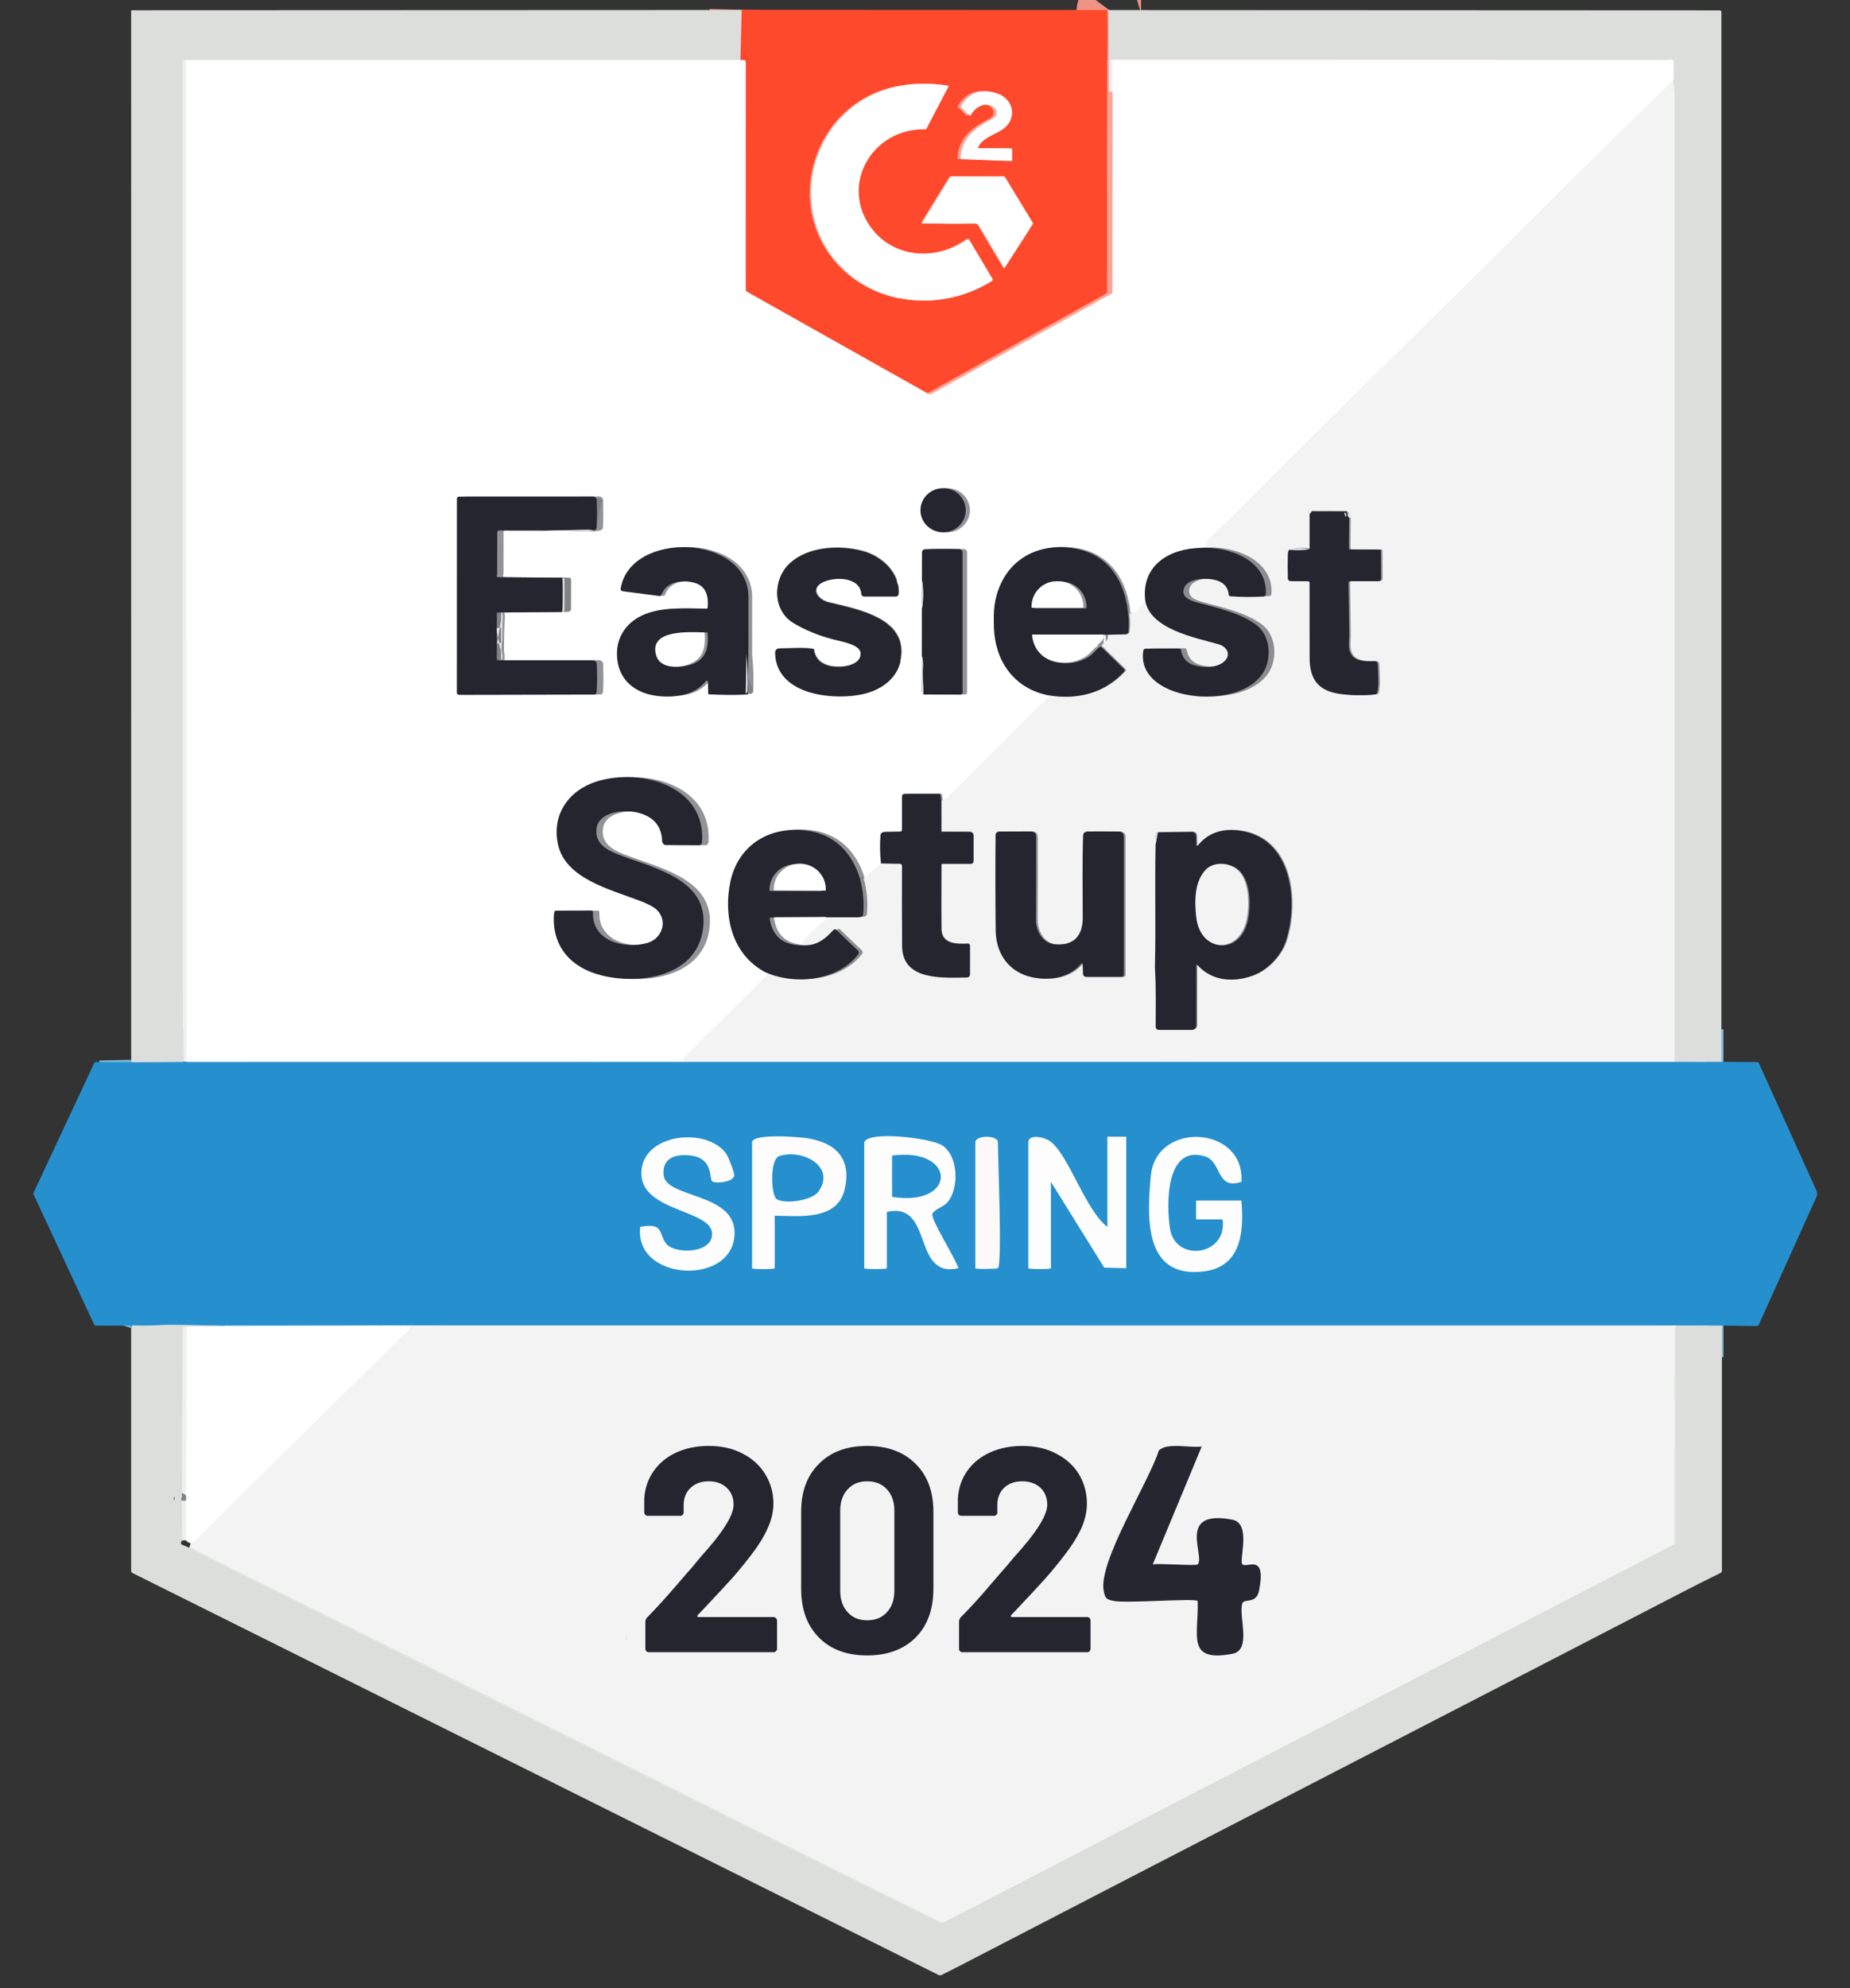 <?xml version="1.0" encoding="UTF-8"?>
<svg xmlns="http://www.w3.org/2000/svg" width="54" height="58" viewBox="0 0 54 58" fill="none">
  <rect x="0" y="0" width="54" height="58" fill="#333333" stroke="none"/>
  <g clip-path="url(#clip0_2655_18523)">
    <path d="M21.649 0.287L21.609 1.82" stroke="#EE9484" stroke-width="1.874"></path>
    <path d="M21.785 1.818L21.771 1.769C21.767 1.754 21.758 1.747 21.742 1.747L5.466 1.748C5.452 1.748 5.445 1.755 5.445 1.768L5.455 30.977" stroke="#EEEFEE" stroke-width="1.874"></path>
    <path d="M5.342 30.979L3.86 30.986C3.845 30.986 3.837 30.979 3.837 30.965L3.836 30.918" stroke="#81B7D5" stroke-width="1.874"></path>
    <path d="M50.306 38.655L48.883 38.657" stroke="#81B7D5" stroke-width="1.874"></path>
    <path d="M48.887 38.658L11.906 38.655" stroke="#8CC2E0" stroke-width="1.874"></path>
    <path d="M11.867 38.655L6.492 38.663" stroke="#93C8E7" stroke-width="1.874"></path>
    <path d="M6.489 38.674C5.953 38.657 5.417 38.649 4.882 38.65C4.661 38.651 4.245 38.682 3.916 38.66C3.884 38.658 3.863 38.671 3.852 38.7L3.836 38.748" stroke="#81B7D5" stroke-width="1.874"></path>
    <path d="M48.755 2.317C48.74 2.35 48.704 2.395 48.645 2.452C47.606 3.455 46.092 4.948 44.104 6.93C41.741 9.286 39.342 11.606 36.983 13.966C36.425 14.524 35.86 15.109 35.276 15.642C35.161 15.746 35.116 15.855 35.139 15.968" stroke="#F9F9F9" stroke-width="1.874"></path>
    <path d="M35.044 15.983C34.125 15.997 33.315 16.495 33.424 17.503" stroke="#929298" stroke-width="1.874"></path>
    <path d="M33.477 17.487C33.452 17.507 33.416 17.513 33.369 17.507C33.362 17.506 33.356 17.507 33.35 17.509C33.344 17.511 33.339 17.515 33.334 17.519L33.004 17.879C32.995 17.889 32.985 17.895 32.972 17.897C32.915 17.908 32.874 17.899 32.852 17.87" stroke="#F9F9F9" stroke-width="1.874"></path>
    <path d="M32.934 17.885C32.855 17.006 32.403 16.21 31.449 16.014C30.519 15.823 29.624 16.159 29.222 17.029C29.011 17.486 29.006 17.845 29.02 18.306C29.048 19.262 29.589 20.073 30.586 20.279" stroke="#929298" stroke-width="1.874"></path>
    <path d="M30.497 20.279C30.468 20.429 30.295 20.516 30.218 20.595C29.319 21.503 28.413 22.405 27.5 23.301C27.482 23.319 27.437 23.339 27.367 23.359" stroke="#F9F9F9" stroke-width="1.874"></path>
    <path d="M27.48 23.358L27.462 23.206C27.461 23.193 27.454 23.181 27.445 23.172C27.435 23.164 27.422 23.159 27.409 23.159L26.407 23.161C26.36 23.162 26.337 23.184 26.337 23.23L26.334 24.212C26.334 24.224 26.329 24.237 26.32 24.246C26.31 24.256 26.297 24.261 26.284 24.261L25.803 24.273C25.779 24.274 25.756 24.283 25.739 24.299C25.721 24.315 25.711 24.337 25.709 24.36C25.687 24.631 25.692 24.908 25.723 25.189" stroke="#929298" stroke-width="1.874"></path>
    <path d="M25.737 25.175L25.219 25.612" stroke="#F9F9F9" stroke-width="1.874"></path>
    <path d="M25.11 25.628C24.871 24.852 24.349 24.319 23.516 24.224C22.415 24.099 21.544 24.688 21.326 25.725C21.119 26.706 21.363 27.826 22.325 28.35" stroke="#929298" stroke-width="1.874"></path>
    <path d="M22.442 28.348L22.444 28.4C22.445 28.413 22.441 28.424 22.431 28.434C21.635 29.211 20.845 29.994 20.059 30.781C19.993 30.847 19.971 30.904 19.938 30.987" stroke="#F9F9F9" stroke-width="1.874"></path>
    <path d="M19.957 30.968L5.445 30.97" stroke="#93C8E7" stroke-width="1.874"></path>
    <path d="M32.375 0.291C32.355 0.318 32.354 0.336 32.373 0.344C32.378 0.807 32.377 1.273 32.371 1.742" stroke="#EE9484" stroke-width="1.874"></path>
    <path d="M32.318 1.741L32.313 8.525C32.313 8.532 32.311 8.539 32.308 8.545C32.304 8.551 32.299 8.555 32.293 8.559L27.008 11.503C26.996 11.509 26.984 11.509 26.972 11.503L21.643 8.508C21.633 8.502 21.624 8.494 21.618 8.483C21.613 8.473 21.609 8.462 21.609 8.45L21.611 1.818" stroke="#FFA496" stroke-width="1.874"></path>
    <path d="M48.889 30.966L19.938 30.968" stroke="#8CC2E0" stroke-width="1.874"></path>
    <path d="M22.375 28.347C23.237 28.745 24.494 28.616 25.104 27.842C25.138 27.799 25.131 27.754 25.083 27.709C24.878 27.516 24.674 27.32 24.471 27.122C24.465 27.116 24.459 27.112 24.451 27.109C24.444 27.106 24.436 27.105 24.428 27.105C24.42 27.105 24.413 27.107 24.405 27.11C24.398 27.114 24.392 27.118 24.386 27.124C24.071 27.467 23.809 27.628 23.312 27.565" stroke="#8C8C91" stroke-width="1.874"></path>
    <path d="M23.328 27.557C23.465 27.324 23.679 27.147 23.877 26.963C23.938 26.905 24.076 26.869 24.059 26.748" stroke="#F9F9F9" stroke-width="1.874"></path>
    <path d="M24.008 26.759C24.356 26.76 24.707 26.76 25.06 26.759C25.121 26.759 25.212 26.739 25.218 26.677C25.251 26.335 25.22 25.986 25.125 25.629" stroke="#8C8C91" stroke-width="1.874"></path>
    <path d="M25.719 25.177L26.265 25.185C26.31 25.186 26.333 25.208 26.333 25.253C26.329 26.019 26.33 26.799 26.336 27.591C26.345 28.61 27.539 28.507 28.227 28.503C28.249 28.503 28.271 28.494 28.287 28.479C28.302 28.463 28.311 28.442 28.311 28.421L28.312 27.584C28.312 27.537 28.288 27.514 28.24 27.517C27.918 27.532 27.488 27.53 27.48 27.093C27.474 26.824 27.474 26.195 27.479 25.206C27.479 25.193 27.486 25.187 27.498 25.187H28.331C28.388 25.187 28.416 25.159 28.416 25.104V24.364C28.416 24.334 28.404 24.307 28.383 24.286C28.362 24.265 28.333 24.254 28.303 24.254L27.497 24.251C27.484 24.251 27.477 24.245 27.477 24.232L27.477 23.345" stroke="#8C8C91" stroke-width="1.874"></path>
    <path d="M30.477 20.267C31.318 20.413 32.112 20.225 32.703 19.587C32.73 19.558 32.729 19.53 32.701 19.503L32.041 18.857" stroke="#8C8C91" stroke-width="1.874"></path>
    <path d="M32.129 18.874C32.129 18.868 32.123 18.864 32.112 18.862C32.101 18.86 32.099 18.854 32.105 18.845C32.185 18.722 32.328 18.696 32.291 18.506" stroke="#F9F9F9" stroke-width="1.874"></path>
    <path d="M32.273 18.506L32.833 18.492C32.853 18.492 32.871 18.484 32.886 18.471C32.9 18.459 32.909 18.441 32.911 18.422C32.932 18.245 32.929 18.062 32.903 17.873" stroke="#8C8C91" stroke-width="1.874"></path>
    <path d="M33.433 17.503C33.561 18.349 34.881 18.596 35.573 18.792C35.857 18.873 35.958 19.14 35.702 19.328C35.483 19.488 35.144 19.479 34.896 19.414C34.66 19.352 34.522 19.205 34.482 18.972C34.48 18.958 34.472 18.944 34.46 18.935C34.449 18.925 34.434 18.92 34.418 18.92L33.453 18.923C33.41 18.923 33.386 18.944 33.38 18.984C33.137 20.54 36.501 20.806 36.974 19.421C37.113 19.017 37.037 18.491 36.667 18.219C36.189 17.868 35.514 17.733 34.927 17.568C34.709 17.507 34.503 17.408 34.561 17.184C34.65 16.84 35.266 16.852 35.524 16.932C35.738 16.999 35.855 17.138 35.874 17.348C35.875 17.36 35.881 17.371 35.889 17.38C35.898 17.388 35.91 17.393 35.922 17.394C36.244 17.419 36.565 17.421 36.887 17.4C36.905 17.398 36.922 17.391 36.934 17.379C36.947 17.366 36.954 17.35 36.955 17.333C37.015 16.357 35.901 15.935 35.053 15.983" stroke="#8C8C91" stroke-width="1.874"></path>
    <path d="M11.957 38.655C11.982 38.709 11.981 38.748 11.955 38.774C9.853 40.832 7.76 42.898 5.676 44.973C5.645 45.004 5.612 45.012 5.57 45.008" stroke="#F9F9F9" stroke-width="1.874"></path>
    <path d="M5.445 43.76L5.448 43.649" stroke="#929298" stroke-width="1.874"></path>
    <path d="M50.307 30.966L48.844 30.967" stroke="#81B7D5" stroke-width="1.874"></path>
    <path d="M48.843 30.971C48.847 30.842 48.849 30.629 48.849 30.332C48.849 21.159 48.85 11.986 48.851 2.812C48.851 2.646 48.833 2.479 48.797 2.313" stroke="#E7E9E7" stroke-width="1.874"></path>
    <path d="M48.801 2.315C48.809 2.301 48.808 2.296 48.797 2.299" stroke="#EEEFEE" stroke-width="1.874"></path>
    <path d="M48.741 1.747L32.367 1.742" stroke="#EEEFEE" stroke-width="1.874"></path>
    <path d="M6.615 38.664C6.427 38.688 6.239 38.696 6.05 38.688C5.866 38.681 5.686 38.697 5.507 38.688C5.501 38.687 5.494 38.688 5.488 38.69C5.482 38.693 5.477 38.696 5.472 38.7C5.467 38.705 5.464 38.71 5.461 38.715C5.459 38.721 5.457 38.727 5.457 38.734L5.445 43.65" stroke="#EEEFEE" stroke-width="1.874"></path>
    <path d="M5.467 43.649C5.439 43.692 5.438 43.729 5.465 43.76" stroke="#818286" stroke-width="1.874"></path>
    <path d="M5.07 43.782L5.077 44.939" stroke="#EEEFEE" stroke-width="1.874"></path>
    <path d="M5.547 45.101C6.465 45.574 7.102 45.898 7.458 46.072C9.311 46.978 11.155 47.907 13 48.827C16.702 50.673 20.402 52.521 24.102 54.371C25.231 54.936 26.365 55.499 27.503 56.06C27.515 56.066 27.529 56.069 27.543 56.069C27.557 56.069 27.57 56.066 27.582 56.059L48.891 45.036C48.899 45.032 48.903 45.026 48.903 45.017L48.905 38.729C48.905 38.717 48.909 38.708 48.919 38.701C48.931 38.692 48.937 38.677 48.936 38.657" stroke="#E7E9E7" stroke-width="1.874"></path>
    <path d="M32.214 18.506L30.147 18.505C30.137 18.505 30.132 18.511 30.133 18.521C30.21 19.338 31.139 19.536 31.735 19.12C31.825 19.058 31.907 18.949 31.997 18.871C32.007 18.863 32.02 18.858 32.033 18.857L32.06 18.856" stroke="#929298" stroke-width="1.874"></path>
    <path d="M24.12 26.748L22.618 26.756C22.605 26.756 22.6 26.763 22.602 26.775C22.665 27.244 22.928 27.504 23.39 27.557" stroke="#929298" stroke-width="1.874"></path>
    <path d="M26.247 2.509C23.96 2.946 22.975 5.612 24.252 7.408C24.746 8.103 25.525 8.581 26.38 8.715C27.304 8.859 28.169 8.684 28.975 8.191C28.985 8.185 28.992 8.176 28.994 8.165C28.997 8.155 28.995 8.143 28.99 8.134L28.299 6.975C28.297 6.972 28.294 6.969 28.292 6.967C28.289 6.965 28.285 6.964 28.282 6.963C28.279 6.962 28.275 6.962 28.272 6.963C28.268 6.964 28.265 6.965 28.262 6.967C27.387 7.612 26.128 7.543 25.456 6.655C24.51 5.404 25.466 3.729 27.027 3.767C27.042 3.768 27.052 3.762 27.059 3.749L27.704 2.516C27.711 2.504 27.707 2.498 27.694 2.495C27.201 2.414 26.718 2.419 26.247 2.509Z" stroke="#FFA496" stroke-width="1.874"></path>
    <path d="M28.566 4.294C28.706 3.975 29.126 3.922 29.364 3.701C29.72 3.37 29.559 2.854 29.108 2.712C28.648 2.567 28.301 2.693 28.066 3.089C28.059 3.101 28.06 3.113 28.07 3.123L28.312 3.362C28.315 3.365 28.318 3.367 28.322 3.368C28.326 3.37 28.33 3.37 28.334 3.369C28.337 3.369 28.341 3.367 28.344 3.365C28.348 3.363 28.35 3.36 28.352 3.356C28.457 3.148 28.735 2.961 28.975 3.087C29.138 3.172 29.151 3.372 28.991 3.456C28.481 3.722 28.076 4.007 28.055 4.615C28.055 4.62 28.057 4.626 28.061 4.63C28.065 4.634 28.07 4.636 28.076 4.637L29.534 4.691C29.551 4.692 29.56 4.684 29.56 4.667V4.356C29.56 4.333 29.548 4.322 29.524 4.322L28.582 4.318C28.564 4.318 28.559 4.31 28.566 4.294Z" stroke="#FFA496" stroke-width="1.874"></path>
    <path d="M27.742 5.164L26.926 6.489C26.918 6.504 26.922 6.511 26.939 6.512C27.445 6.526 27.95 6.528 28.456 6.52C28.558 6.518 28.57 6.557 28.614 6.631C28.848 7.026 29.084 7.422 29.32 7.817C29.32 7.818 29.321 7.818 29.322 7.819C29.323 7.819 29.324 7.82 29.325 7.82C29.326 7.82 29.328 7.819 29.329 7.819C29.33 7.818 29.33 7.818 29.331 7.817L30.154 6.536C30.158 6.529 30.16 6.522 30.16 6.515C30.16 6.508 30.158 6.5 30.154 6.494L29.34 5.159C29.338 5.155 29.334 5.151 29.33 5.149C29.326 5.147 29.321 5.145 29.316 5.145L27.777 5.145C27.77 5.145 27.763 5.146 27.757 5.15C27.751 5.153 27.746 5.158 27.742 5.164Z" stroke="#FFA496" stroke-width="1.874"></path>
    <path d="M28.197 14.884C28.197 14.713 28.127 14.549 28.003 14.429C27.879 14.308 27.711 14.24 27.536 14.24C27.361 14.24 27.192 14.308 27.069 14.429C26.945 14.549 26.875 14.713 26.875 14.884C26.875 15.054 26.945 15.218 27.069 15.339C27.192 15.46 27.361 15.527 27.536 15.527C27.711 15.527 27.879 15.46 28.003 15.339C28.127 15.218 28.197 15.054 28.197 14.884Z" stroke="#929298" stroke-width="1.874"></path>
    <path d="M14.665 19.242C14.699 19.135 14.656 19.033 14.656 18.949C14.657 18.622 14.667 18.294 14.686 17.967C14.687 17.953 14.684 17.94 14.679 17.928C14.669 17.904 14.665 17.881 14.665 17.859" stroke="#EEEFEE" stroke-width="1.874"></path>
    <path d="M14.656 17.86L16.534 17.845" stroke="#929298" stroke-width="1.874"></path>
    <path d="M16.43 17.863C16.477 17.848 16.5 17.819 16.501 17.775C16.504 17.493 16.504 17.21 16.501 16.928C16.501 16.908 16.497 16.893 16.489 16.884C16.477 16.869 16.461 16.862 16.441 16.863" stroke="#EEEFEE" stroke-width="1.874"></path>
    <path d="M16.558 16.849C15.936 16.847 15.314 16.842 14.694 16.834C14.671 16.834 14.655 16.829 14.646 16.821C14.631 16.81 14.629 16.794 14.639 16.775C14.644 16.763 14.647 16.751 14.647 16.738L14.649 15.532C14.649 15.491 14.67 15.471 14.712 15.471L16.041 15.474" stroke="#929298" stroke-width="1.874"></path>
    <path d="M15.938 15.474C16.274 15.482 16.583 15.48 16.94 15.505C17.087 15.515 17.232 15.504 17.375 15.473" stroke="#EEEFEE" stroke-width="1.874"></path>
    <path d="M17.359 15.467C17.406 15.446 17.429 15.429 17.431 15.374C17.442 15.136 17.443 14.873 17.434 14.584C17.433 14.556 17.421 14.529 17.401 14.509C17.38 14.489 17.352 14.478 17.323 14.478L13.42 14.479C13.375 14.479 13.352 14.501 13.352 14.545L13.352 20.195C13.352 20.239 13.374 20.261 13.42 20.261L17.361 20.254C17.378 20.254 17.395 20.247 17.407 20.236C17.42 20.225 17.428 20.209 17.429 20.193C17.454 19.914 17.44 19.645 17.437 19.372C17.437 19.34 17.424 19.311 17.401 19.289C17.378 19.267 17.347 19.254 17.315 19.254H14.57C14.566 19.254 14.562 19.253 14.559 19.249C14.557 19.246 14.553 19.244 14.548 19.243" stroke="#929298" stroke-width="1.874"></path>
    <path d="M17.375 15.477C17.29 15.458 17.206 15.449 17.124 15.451C16.729 15.461 16.333 15.47 15.938 15.479" stroke="#818286" stroke-width="1.874"></path>
    <path d="M16.441 16.863C16.459 17.126 16.445 17.379 16.448 17.637C16.449 17.707 16.443 17.783 16.43 17.863" stroke="#818286" stroke-width="1.874"></path>
    <path d="M14.665 17.86L14.653 17.858C14.641 17.856 14.634 17.861 14.634 17.873L14.633 19.227C14.633 19.239 14.639 19.244 14.65 19.245C14.655 19.245 14.66 19.244 14.665 19.243" stroke="#818286" stroke-width="1.874"></path>
    <path d="M21.773 20.234C21.805 20.217 21.822 20.195 21.823 20.168C21.845 19.859 21.835 19.496 21.794 19.079" stroke="#EEEFEE" stroke-width="1.874"></path>
    <path d="M21.854 19.084C21.854 18.534 21.855 17.98 21.855 17.421C21.856 15.577 18.412 15.461 18.125 17.156C18.117 17.208 18.139 17.237 18.192 17.244L19.251 17.382C19.265 17.384 19.28 17.381 19.292 17.374C19.305 17.367 19.314 17.355 19.319 17.342C19.458 16.958 19.922 16.897 20.284 16.999C20.636 17.097 20.693 17.419 20.662 17.732C20.66 17.746 20.652 17.753 20.638 17.753C20.089 17.752 19.478 17.701 18.952 17.869C18.311 18.075 17.941 18.597 18.028 19.258C18.153 20.191 19.124 20.431 19.926 20.269C20.21 20.212 20.439 20.077 20.614 19.865C20.619 19.86 20.624 19.856 20.631 19.855C20.637 19.853 20.644 19.853 20.65 19.855C20.656 19.857 20.662 19.861 20.666 19.866C20.669 19.871 20.672 19.878 20.672 19.884L20.679 20.228C20.679 20.234 20.681 20.24 20.686 20.244C20.69 20.248 20.696 20.251 20.702 20.251C21.06 20.27 21.417 20.273 21.773 20.258C21.808 20.257 21.828 20.25 21.834 20.239" stroke="#929298" stroke-width="1.874"></path>
    <path d="M21.794 19.079L21.773 20.234" stroke="#818286" stroke-width="1.874"></path>
    <path d="M23.988 17.004C24.318 16.814 25.111 16.806 25.149 17.328C25.151 17.348 25.16 17.367 25.175 17.38C25.19 17.394 25.21 17.401 25.23 17.401L26.155 17.401C26.175 17.401 26.193 17.394 26.207 17.381C26.222 17.368 26.23 17.351 26.232 17.332C26.278 16.723 25.757 16.229 25.188 16.076C24.515 15.895 23.597 15.937 23.058 16.434C22.561 16.893 22.542 17.797 23.168 18.174C23.513 18.381 23.9 18.54 24.331 18.651C24.61 18.723 25.106 18.804 25.127 19.047C25.149 19.297 24.868 19.415 24.65 19.441C24.255 19.488 23.828 19.394 23.763 18.957C23.762 18.951 23.759 18.945 23.754 18.94C23.75 18.936 23.744 18.932 23.737 18.931C23.459 18.881 23.061 18.917 22.77 18.918C22.677 18.919 22.631 18.96 22.633 19.042C22.655 20.222 24.176 20.421 25.066 20.273C25.802 20.151 26.381 19.681 26.308 18.896C26.223 17.972 24.913 17.748 24.175 17.567C23.904 17.5 23.648 17.199 23.988 17.004Z" stroke="#929298" stroke-width="1.874"></path>
    <path d="M26.925 16.936C26.88 17.206 26.879 17.475 26.924 17.743" stroke="#EEEFEE" stroke-width="1.874"></path>
    <path d="M26.908 17.758L26.906 19.152" stroke="#929298" stroke-width="1.874"></path>
    <path d="M26.922 19.133C26.895 19.561 26.886 19.898 26.893 20.145C26.894 20.174 26.917 20.208 26.962 20.249" stroke="#EEEFEE" stroke-width="1.874"></path>
    <path d="M26.95 20.255L28.033 20.26C28.042 20.26 28.051 20.258 28.059 20.255C28.067 20.252 28.075 20.247 28.081 20.241C28.087 20.235 28.092 20.227 28.096 20.22C28.099 20.212 28.101 20.203 28.101 20.194V16.125C28.101 16.054 28.064 16.017 27.991 16.016C27.657 16.008 27.335 16.005 27.003 16.018C26.98 16.019 26.958 16.029 26.942 16.045C26.926 16.061 26.917 16.083 26.916 16.105L26.914 16.938" stroke="#929298" stroke-width="1.874"></path>
    <path d="M26.946 20.249C26.948 19.984 26.915 19.726 26.934 19.459C26.942 19.346 26.933 19.238 26.906 19.133" stroke="#818286" stroke-width="1.874"></path>
    <path d="M26.914 17.743C26.957 17.471 26.957 17.202 26.915 16.936" stroke="#818286" stroke-width="1.874"></path>
    <path d="M16.293 24.624C16.506 25.623 17.777 25.93 18.703 26.283C18.868 26.346 19.079 26.443 19.182 26.543C19.516 26.869 19.328 27.383 18.905 27.505C18.246 27.696 17.278 27.461 17.317 26.609C17.318 26.603 17.317 26.597 17.314 26.591C17.312 26.585 17.309 26.579 17.304 26.575C17.3 26.57 17.294 26.567 17.288 26.564C17.282 26.562 17.276 26.561 17.27 26.561L16.234 26.565C16.226 26.565 16.218 26.567 16.211 26.571C16.205 26.576 16.2 26.582 16.197 26.589C16.184 26.618 16.177 26.656 16.175 26.702C16.128 27.62 16.677 28.228 17.554 28.451C18.651 28.729 20.28 28.505 20.516 27.175C20.781 25.684 19.165 25.346 18.119 24.95C17.802 24.83 17.456 24.675 17.419 24.322C17.352 23.698 18.136 23.608 18.567 23.693C19.017 23.781 19.317 24.051 19.332 24.513C19.334 24.56 19.352 24.601 19.386 24.633C19.397 24.644 19.41 24.649 19.425 24.649L20.409 24.653C20.432 24.653 20.454 24.645 20.471 24.63C20.488 24.615 20.498 24.594 20.5 24.572C20.624 22.937 18.735 22.4 17.45 22.788C16.609 23.041 16.109 23.759 16.293 24.624Z" stroke="#929298" stroke-width="1.874"></path>
    <path d="M38.189 14.987L38.188 16.003" stroke="#8C8C91" stroke-width="1.874"></path>
    <path d="M38.233 16.022C38.035 15.973 37.837 15.978 37.641 16.038" stroke="#E7E9E7" stroke-width="1.874"></path>
    <path d="M37.64 16.024C37.614 16.055 37.6 16.102 37.599 16.165C37.592 16.384 37.592 16.618 37.598 16.868C37.599 16.889 37.608 16.908 37.623 16.923C37.638 16.937 37.658 16.945 37.679 16.946L38.184 16.95C38.216 16.95 38.233 16.966 38.233 16.998C38.232 17.764 38.233 18.496 38.235 19.191C38.236 19.804 38.483 20.151 39.131 20.238C39.473 20.284 39.817 20.288 40.161 20.249C40.176 20.247 40.187 20.24 40.194 20.227C40.272 20.072 40.226 19.57 40.221 19.37C40.221 19.357 40.218 19.345 40.213 19.334C40.208 19.323 40.201 19.313 40.191 19.305C40.182 19.296 40.172 19.29 40.16 19.285C40.148 19.281 40.135 19.279 40.123 19.279C39.848 19.29 39.478 19.299 39.395 18.962C39.362 18.824 39.389 18.629 39.388 18.525C39.385 18.047 39.378 17.54 39.367 17.002C39.367 16.966 39.385 16.948 39.421 16.948H40.239C40.26 16.948 40.28 16.941 40.295 16.926C40.309 16.912 40.318 16.892 40.318 16.872L40.313 16.058C40.313 16.054 40.312 16.05 40.311 16.046C40.309 16.042 40.307 16.039 40.304 16.036C40.301 16.033 40.297 16.031 40.293 16.029C40.289 16.027 40.285 16.027 40.281 16.027L39.429 16.023C39.396 16.022 39.38 16.006 39.38 15.974L39.387 15.099" stroke="#8C8C91" stroke-width="1.874"></path>
    <path d="M39.246 15.084C39.258 14.993 39.241 14.95 39.195 14.954" stroke="#E7E9E7" stroke-width="1.874"></path>
    <path d="M39.277 14.964L39.261 14.931C39.255 14.92 39.246 14.915 39.234 14.915L38.281 14.913" stroke="#8C8C91" stroke-width="1.874"></path>
    <path d="M38.284 14.919C38.26 14.907 38.234 14.905 38.206 14.915C38.194 14.919 38.188 14.927 38.188 14.94L38.188 14.997" stroke="#E7E9E7" stroke-width="1.874"></path>
    <path d="M38.283 14.913C38.252 14.917 38.22 14.943 38.188 14.991" stroke="#818286" stroke-width="1.874"></path>
    <path d="M39.195 14.956C39.196 15.009 39.213 15.052 39.246 15.086" stroke="#818286" stroke-width="1.874"></path>
    <path d="M37.641 16.023C37.856 16.049 38.054 16.044 38.233 16.007" stroke="#818286" stroke-width="1.874"></path>
    <path d="M33.73 24.266C33.665 24.286 33.636 24.312 33.641 24.344C33.655 24.423 33.662 24.519 33.662 24.633" stroke="#E7E9E7" stroke-width="1.874"></path>
    <path d="M33.66 24.639C33.634 25.954 33.67 27.03 33.641 28.139C33.64 28.191 33.641 28.249 33.645 28.313C33.678 28.864 33.661 29.415 33.663 29.944C33.663 30.012 33.698 30.045 33.767 30.045H34.713C34.749 30.045 34.783 30.032 34.808 30.007C34.833 29.983 34.847 29.95 34.847 29.915L34.848 28.156C34.848 28.153 34.849 28.15 34.851 28.148C34.853 28.145 34.855 28.143 34.858 28.142C34.861 28.141 34.864 28.141 34.867 28.142C34.87 28.142 34.873 28.144 34.875 28.146C35.292 28.613 35.898 28.667 36.469 28.47C36.919 28.314 37.316 27.895 37.461 27.455C37.839 26.304 37.651 24.392 36.047 24.224C35.577 24.174 35.172 24.309 34.888 24.672C34.885 24.675 34.882 24.677 34.877 24.678C34.873 24.68 34.869 24.68 34.865 24.678C34.861 24.677 34.857 24.674 34.855 24.671C34.852 24.668 34.85 24.664 34.85 24.66L34.843 24.38C34.842 24.35 34.829 24.322 34.807 24.301C34.785 24.281 34.755 24.269 34.725 24.27L33.726 24.28" stroke="#8C8C91" stroke-width="1.874"></path>
    <path d="M33.742 24.633L33.81 24.266" stroke="#818286" stroke-width="1.874"></path>
    <path d="M31.618 28.12L31.628 28.413C31.628 28.435 31.638 28.455 31.654 28.47C31.67 28.485 31.691 28.494 31.713 28.494L32.756 28.493C32.773 28.493 32.788 28.487 32.8 28.475C32.811 28.464 32.818 28.449 32.818 28.433V24.394C32.818 24.357 32.803 24.322 32.777 24.296C32.75 24.27 32.715 24.255 32.677 24.255C32.358 24.25 32.056 24.249 31.773 24.253C31.697 24.254 31.634 24.288 31.631 24.367C31.602 25.167 31.621 25.974 31.62 26.775C31.619 27.268 31.382 27.587 30.819 27.547C30.45 27.521 30.251 27.159 30.253 26.825C30.258 26.027 30.259 25.223 30.258 24.412C30.258 24.304 30.202 24.25 30.091 24.251L29.177 24.255C29.15 24.255 29.125 24.265 29.106 24.284C29.087 24.302 29.076 24.327 29.076 24.353C29.068 25.271 29.069 26.2 29.078 27.139C29.086 27.889 29.54 28.443 30.297 28.532C30.784 28.589 31.255 28.484 31.578 28.107C31.581 28.103 31.585 28.101 31.589 28.099C31.593 28.098 31.598 28.098 31.602 28.1C31.607 28.101 31.61 28.104 31.613 28.108C31.616 28.111 31.618 28.115 31.618 28.12Z" stroke="#8C8C91" stroke-width="1.874"></path>
    <path d="M30.135 17.729H31.628C31.631 17.729 31.633 17.727 31.635 17.726C31.637 17.724 31.638 17.721 31.638 17.718V17.692C31.638 17.496 31.561 17.308 31.425 17.17C31.288 17.031 31.103 16.954 30.91 16.954H30.853C30.66 16.954 30.475 17.031 30.338 17.17C30.202 17.308 30.125 17.496 30.125 17.692V17.718C30.125 17.721 30.126 17.724 30.128 17.726C30.13 17.727 30.133 17.729 30.135 17.729Z" stroke="#929298" stroke-width="1.874"></path>
    <path d="M19.162 19.112C19.257 19.427 19.633 19.472 19.907 19.421C20.487 19.312 20.615 18.979 20.577 18.458C20.576 18.444 20.568 18.437 20.554 18.436C20.161 18.43 18.928 18.334 19.162 19.112Z" stroke="#929298" stroke-width="1.874"></path>
    <path d="M22.613 25.972L24.108 25.977C24.11 25.977 24.111 25.976 24.113 25.976C24.114 25.975 24.115 25.974 24.116 25.973C24.117 25.972 24.118 25.971 24.119 25.97C24.119 25.968 24.12 25.967 24.12 25.965V25.933C24.12 25.836 24.101 25.74 24.063 25.65C24.025 25.56 23.969 25.478 23.899 25.409C23.829 25.34 23.745 25.285 23.653 25.248C23.561 25.21 23.463 25.191 23.363 25.19C23.263 25.19 23.165 25.209 23.072 25.246C22.98 25.283 22.896 25.337 22.826 25.406C22.755 25.474 22.699 25.556 22.66 25.645C22.622 25.735 22.602 25.831 22.602 25.928V25.961C22.602 25.962 22.602 25.963 22.602 25.965C22.603 25.966 22.604 25.968 22.605 25.968C22.606 25.97 22.607 25.97 22.609 25.971C22.61 25.971 22.612 25.972 22.613 25.972Z" stroke="#929298" stroke-width="1.874"></path>
    <path d="M34.934 26.763C35.056 27.79 36.182 27.843 36.401 26.833C36.49 26.418 36.489 25.725 36.169 25.4C35.925 25.151 35.451 25.113 35.207 25.369C34.87 25.722 34.881 26.312 34.934 26.763Z" stroke="#8C8C91" stroke-width="1.874"></path>
    <path d="M21.492 34.745C21.482 34.745 21.473 34.741 21.466 34.734C21.459 34.727 21.455 34.718 21.455 34.708V33.697C21.455 33.688 21.459 33.678 21.466 33.671C21.473 33.664 21.482 33.661 21.492 33.661L23.419 33.658C23.424 33.658 23.428 33.657 23.433 33.655C23.438 33.654 23.442 33.651 23.445 33.648C23.449 33.644 23.451 33.64 23.453 33.636C23.455 33.631 23.456 33.626 23.456 33.622L23.457 33.157C23.457 33.147 23.453 33.138 23.446 33.131C23.439 33.124 23.429 33.12 23.419 33.12L20.842 33.117C20.832 33.117 20.823 33.121 20.816 33.128C20.809 33.135 20.805 33.144 20.805 33.154V36.919C20.805 36.929 20.809 36.938 20.816 36.945C20.823 36.952 20.832 36.956 20.842 36.956H21.416C21.425 36.956 21.435 36.952 21.442 36.945C21.449 36.938 21.453 36.929 21.453 36.919L21.456 35.334C21.456 35.325 21.459 35.315 21.467 35.309C21.474 35.302 21.483 35.298 21.493 35.298H22.79C22.8 35.298 22.809 35.294 22.816 35.287C22.823 35.28 22.827 35.271 22.827 35.261V34.783C22.827 34.773 22.823 34.764 22.816 34.757C22.809 34.75 22.8 34.746 22.79 34.746L21.492 34.745Z" stroke="#93C8E7" stroke-width="1.874"></path>
    <path d="M24.246 36.311C24.249 36.303 24.255 36.296 24.262 36.291C24.269 36.285 24.278 36.283 24.287 36.283L25.739 36.274C25.748 36.274 25.757 36.277 25.765 36.282C25.772 36.287 25.777 36.295 25.78 36.303L25.972 36.921C25.975 36.93 25.98 36.937 25.988 36.943C25.995 36.948 26.004 36.951 26.013 36.951L26.62 36.945C26.627 36.944 26.634 36.943 26.64 36.94C26.645 36.937 26.651 36.933 26.654 36.928C26.658 36.922 26.661 36.916 26.662 36.91C26.663 36.903 26.662 36.897 26.66 36.891L25.423 33.139C25.421 33.131 25.415 33.124 25.408 33.118C25.401 33.113 25.392 33.11 25.383 33.11H24.635C24.626 33.11 24.617 33.113 24.61 33.118C24.602 33.124 24.597 33.131 24.594 33.139L23.361 36.895C23.359 36.901 23.359 36.908 23.36 36.914C23.361 36.921 23.364 36.927 23.368 36.932C23.372 36.937 23.377 36.942 23.383 36.944C23.389 36.947 23.395 36.949 23.402 36.949H24.008C24.017 36.949 24.026 36.946 24.033 36.941C24.04 36.936 24.045 36.928 24.048 36.92L24.246 36.311Z" stroke="#93C8E7" stroke-width="1.874"></path>
    <path d="M29.791 36.474C29.791 36.467 29.789 36.459 29.786 36.453C29.784 36.446 29.779 36.44 29.774 36.435C29.769 36.43 29.763 36.426 29.756 36.423C29.749 36.42 29.742 36.419 29.735 36.419L27.852 36.412C27.837 36.412 27.823 36.406 27.813 36.396C27.802 36.386 27.797 36.372 27.797 36.358L27.794 33.162C27.794 33.155 27.793 33.148 27.79 33.141C27.787 33.134 27.782 33.128 27.777 33.123C27.772 33.118 27.765 33.114 27.759 33.111C27.752 33.109 27.744 33.107 27.737 33.107L27.195 33.118C27.181 33.118 27.167 33.124 27.157 33.134C27.146 33.145 27.141 33.158 27.141 33.173L27.142 36.895C27.142 36.909 27.148 36.923 27.159 36.933C27.169 36.944 27.183 36.949 27.198 36.949L29.729 36.949C29.744 36.949 29.758 36.943 29.769 36.933C29.779 36.923 29.785 36.909 29.785 36.895L29.791 36.474Z" stroke="#93C8E7" stroke-width="1.874"></path>
    <path d="M32.925 36.454C32.925 36.444 32.92 36.434 32.913 36.427C32.905 36.42 32.895 36.416 32.885 36.416H31.001C30.996 36.416 30.991 36.415 30.986 36.413C30.981 36.411 30.977 36.408 30.973 36.405C30.969 36.401 30.966 36.397 30.964 36.392C30.962 36.387 30.961 36.382 30.961 36.377L30.981 33.158C30.981 33.148 30.977 33.138 30.969 33.13C30.962 33.123 30.952 33.119 30.942 33.119L30.369 33.107C30.364 33.107 30.358 33.108 30.353 33.11C30.349 33.112 30.344 33.115 30.34 33.119C30.336 33.122 30.333 33.127 30.331 33.131C30.329 33.136 30.328 33.141 30.328 33.146L30.333 36.91C30.333 36.921 30.337 36.931 30.345 36.938C30.352 36.945 30.363 36.949 30.373 36.949L32.902 36.949C32.908 36.949 32.913 36.947 32.918 36.945C32.923 36.943 32.928 36.94 32.931 36.937C32.935 36.933 32.938 36.928 32.94 36.923C32.942 36.918 32.943 36.913 32.943 36.908L32.925 36.454Z" stroke="#93C8E7" stroke-width="1.874"></path>
    <path d="M24.329 35.783C24.328 35.786 24.328 35.789 24.328 35.792C24.329 35.795 24.33 35.797 24.332 35.8C24.334 35.802 24.336 35.804 24.339 35.806C24.342 35.807 24.345 35.808 24.348 35.808L25.498 35.806C25.501 35.806 25.504 35.805 25.507 35.803C25.509 35.802 25.512 35.8 25.514 35.798C25.515 35.795 25.517 35.792 25.517 35.79C25.518 35.787 25.517 35.784 25.517 35.781L24.939 33.934C24.937 33.93 24.935 33.927 24.931 33.924C24.928 33.922 24.924 33.92 24.92 33.92C24.915 33.92 24.911 33.922 24.908 33.924C24.904 33.927 24.902 33.93 24.901 33.934L24.329 35.783Z" stroke="#93C8E7" stroke-width="1.874"></path>
    <path d="M18.294 47.689C18.273 47.767 18.278 47.83 18.311 47.876" stroke="#E7E9E7" stroke-width="1.874"></path>
    <path d="M18.324 47.894C18.426 47.902 18.527 47.906 18.627 47.907C19.749 47.913 20.87 47.916 21.992 47.916C22.103 47.916 22.158 47.867 22.155 47.769C22.149 47.511 22.162 47.262 22.146 47.016C22.143 46.973 22.119 46.951 22.075 46.951L19.855 46.95C19.807 46.95 19.799 46.933 19.833 46.899C20.479 46.256 21.131 45.632 21.654 44.894C21.959 44.463 22.122 43.961 21.99 43.451C21.573 41.852 18.591 41.885 18.295 43.522C18.263 43.7 18.276 43.929 18.276 44.126C18.276 44.14 18.282 44.152 18.291 44.162C18.301 44.171 18.314 44.176 18.327 44.176H19.348C19.363 44.176 19.378 44.171 19.389 44.16C19.4 44.15 19.406 44.136 19.407 44.122C19.425 43.729 19.445 43.412 19.894 43.279C20.306 43.157 20.803 43.327 20.866 43.786C20.916 44.153 20.567 44.568 20.334 44.836C19.688 45.579 19.018 46.3 18.322 46.999C18.312 47.008 18.307 47.021 18.307 47.034L18.305 47.693" stroke="#8C8C91" stroke-width="1.874"></path>
    <path d="M18.314 47.876L18.297 47.689" stroke="#818286" stroke-width="1.874"></path>
    <path d="M22.939 46.165C22.95 47.121 23.473 47.832 24.478 47.967C25.537 48.11 26.561 47.697 26.762 46.578C26.787 46.442 26.802 46.258 26.807 46.027C26.826 45.215 26.851 44.516 26.784 43.843C26.662 42.622 25.543 42.106 24.395 42.315C23.716 42.439 23.267 42.802 23.047 43.404C22.948 43.673 22.933 44.017 22.931 44.308C22.928 44.733 22.931 45.352 22.939 46.165Z" stroke="#8C8C91" stroke-width="1.874"></path>
    <path d="M27.499 44.176H28.498C28.509 44.176 28.519 44.172 28.527 44.166C28.535 44.159 28.54 44.149 28.541 44.139C28.589 43.72 28.547 43.398 29.059 43.271C29.46 43.173 29.949 43.34 30.002 43.776C30.054 44.2 29.597 44.713 29.326 45.007C28.714 45.672 28.108 46.338 27.472 46.982C27.463 46.992 27.457 47.003 27.455 47.016C27.408 47.271 27.444 47.582 27.451 47.827C27.453 47.886 27.483 47.915 27.543 47.915L31.17 47.916C31.185 47.916 31.201 47.913 31.215 47.907C31.23 47.901 31.243 47.892 31.254 47.882C31.265 47.871 31.273 47.858 31.279 47.844C31.285 47.83 31.288 47.815 31.288 47.8L31.283 47.029C31.283 47.008 31.274 46.988 31.259 46.974C31.244 46.959 31.223 46.95 31.201 46.95H28.976C28.97 46.95 28.964 46.949 28.959 46.945C28.954 46.942 28.95 46.937 28.948 46.932C28.945 46.926 28.945 46.92 28.946 46.914C28.947 46.908 28.95 46.903 28.954 46.898C29.607 46.25 30.263 45.632 30.791 44.883C31.246 44.238 31.347 43.412 30.768 42.828C30.23 42.286 29.42 42.187 28.695 42.346C28.008 42.496 27.415 43.02 27.407 43.744C27.405 43.858 27.407 43.975 27.411 44.093C27.412 44.116 27.422 44.137 27.438 44.152C27.454 44.168 27.476 44.176 27.499 44.176Z" stroke="#8C8C91" stroke-width="1.874"></path>
    <path d="M34.025 43.327L32.698 44.477C32.687 44.487 32.68 44.501 32.678 44.515C32.676 44.53 32.68 44.545 32.689 44.557L33.168 45.23C33.212 45.291 33.265 45.301 33.329 45.26C33.423 45.2 33.529 45.117 33.642 45.095C34.698 44.887 34.757 46.886 33.886 46.995C33.232 47.078 33.114 46.615 33.01 46.128C33.008 46.118 33.002 46.109 32.994 46.103C32.986 46.096 32.975 46.093 32.965 46.093L31.899 46.094C31.891 46.094 31.886 46.098 31.884 46.106C31.854 46.28 31.905 46.44 31.927 46.575C31.942 46.666 31.962 46.742 31.988 46.805C32.28 47.505 32.816 47.888 33.596 47.954C35.071 48.079 35.868 46.9 35.58 45.58C35.446 44.963 35.067 44.574 34.443 44.411C34.441 44.41 34.439 44.409 34.438 44.408C34.436 44.406 34.435 44.404 34.434 44.402C34.434 44.4 34.434 44.398 34.434 44.395C34.435 44.393 34.436 44.392 34.438 44.39L35.521 43.42C35.536 43.406 35.548 43.39 35.556 43.372C35.564 43.354 35.568 43.334 35.568 43.314L35.567 42.389C35.567 42.352 35.548 42.334 35.51 42.334H32.049C32.015 42.334 31.998 42.35 31.998 42.383L31.996 43.218C31.996 43.264 32.02 43.288 32.068 43.288L34.011 43.289C34.049 43.289 34.054 43.302 34.025 43.327Z" stroke="#8C8C91" stroke-width="1.874"></path>
    <path d="M25.586 43.975C25.586 43.879 25.566 43.782 25.528 43.693C25.49 43.603 25.434 43.522 25.363 43.453C25.293 43.384 25.209 43.33 25.117 43.293C25.025 43.255 24.926 43.236 24.827 43.236H24.759C24.558 43.236 24.365 43.314 24.222 43.453C24.08 43.592 24 43.779 24 43.975V46.285C24 46.382 24.02 46.478 24.058 46.568C24.096 46.658 24.152 46.739 24.222 46.808C24.293 46.877 24.377 46.931 24.469 46.968C24.561 47.005 24.659 47.024 24.759 47.024H24.827C24.926 47.024 25.025 47.005 25.117 46.968C25.209 46.931 25.293 46.877 25.363 46.808C25.434 46.739 25.49 46.658 25.528 46.568C25.566 46.478 25.586 46.382 25.586 46.285V43.975Z" stroke="#8C8C91" stroke-width="1.874"></path>
    <path d="M21.704 0.292L21.665 1.826L21.651 1.777C21.648 1.762 21.638 1.755 21.622 1.755L5.346 1.756C5.332 1.756 5.325 1.763 5.325 1.776L5.335 30.985L3.852 30.992C3.838 30.992 3.83 30.985 3.83 30.971L3.829 30.924L3.828 0.32C3.828 0.306 3.835 0.299 3.85 0.299L21.704 0.292Z" fill="#DCDEDC"></path>
    <path d="M21.65 0.287L32.322 0.292C32.302 0.319 32.301 0.337 32.32 0.345C32.325 0.809 32.324 1.275 32.318 1.743L32.313 8.527C32.313 8.534 32.311 8.541 32.308 8.547C32.304 8.553 32.299 8.557 32.293 8.561L27.008 11.505C26.996 11.511 26.984 11.511 26.972 11.505L21.643 8.51C21.633 8.504 21.624 8.496 21.618 8.486C21.613 8.475 21.609 8.464 21.609 8.452L21.611 1.82L21.65 0.287ZM26.191 2.511C23.905 2.948 22.919 5.613 24.197 7.41C24.691 8.105 25.469 8.582 26.325 8.716C27.249 8.86 28.114 8.686 28.92 8.192C28.929 8.187 28.936 8.177 28.939 8.167C28.942 8.156 28.94 8.145 28.934 8.136L28.243 6.976C28.241 6.973 28.239 6.971 28.236 6.969C28.233 6.967 28.23 6.965 28.227 6.965C28.223 6.964 28.22 6.964 28.216 6.965C28.213 6.965 28.21 6.967 28.207 6.969C27.332 7.613 26.072 7.545 25.401 6.656C24.455 5.405 25.411 3.731 26.972 3.769C26.986 3.769 26.997 3.763 27.003 3.751L27.649 2.518C27.655 2.506 27.652 2.499 27.639 2.497C27.145 2.416 26.663 2.421 26.191 2.511ZM28.459 4.297C28.599 3.977 29.019 3.925 29.258 3.703C29.613 3.373 29.452 2.856 29.001 2.714C28.541 2.57 28.194 2.696 27.959 3.092C27.952 3.104 27.953 3.115 27.963 3.125L28.205 3.365C28.208 3.368 28.211 3.37 28.215 3.371C28.219 3.372 28.223 3.373 28.227 3.372C28.23 3.371 28.234 3.37 28.237 3.367C28.241 3.365 28.243 3.362 28.245 3.359C28.35 3.151 28.628 2.963 28.868 3.089C29.031 3.175 29.044 3.375 28.884 3.459C28.374 3.725 27.969 4.01 27.948 4.617C27.948 4.623 27.95 4.629 27.954 4.633C27.958 4.637 27.963 4.639 27.969 4.64L29.427 4.694C29.444 4.695 29.453 4.687 29.453 4.67V4.359C29.453 4.336 29.441 4.325 29.417 4.324L28.475 4.32C28.457 4.32 28.452 4.313 28.459 4.297ZM27.706 5.165L26.89 6.491C26.881 6.506 26.885 6.513 26.903 6.513C27.408 6.527 27.914 6.53 28.42 6.522C28.522 6.52 28.534 6.559 28.578 6.633C28.812 7.028 29.048 7.424 29.284 7.819L29.286 7.821L29.29 7.822L29.293 7.821L29.295 7.819L30.118 6.538C30.122 6.531 30.124 6.524 30.124 6.517C30.124 6.509 30.122 6.502 30.118 6.496L29.305 5.161C29.302 5.156 29.298 5.153 29.294 5.151C29.29 5.148 29.285 5.147 29.28 5.147L27.741 5.146C27.734 5.146 27.727 5.148 27.721 5.151C27.715 5.155 27.709 5.16 27.706 5.165Z" fill="#FF492C"></path>
    <path d="M50.246 30.977L48.782 30.977C48.786 30.849 48.788 30.636 48.788 30.339C48.788 21.166 48.788 11.993 48.789 2.819C48.79 2.653 48.772 2.486 48.736 2.32C48.744 2.306 48.743 2.301 48.731 2.304H48.759C48.773 2.304 48.78 2.297 48.78 2.283V1.721C48.78 1.718 48.779 1.714 48.777 1.711C48.776 1.708 48.773 1.705 48.77 1.703C48.767 1.702 48.764 1.7 48.76 1.7C48.757 1.7 48.753 1.7 48.749 1.701C48.723 1.711 48.716 1.727 48.729 1.749L32.355 1.745C32.361 1.276 32.362 0.81 32.357 0.347C32.339 0.339 32.339 0.321 32.359 0.294L50.192 0.302C50.228 0.302 50.246 0.319 50.246 0.354V30.977Z" fill="#DCDEDC"></path>
    <path d="M21.769 1.821L21.768 8.453C21.768 8.465 21.771 8.476 21.777 8.486C21.783 8.496 21.791 8.505 21.802 8.51L27.13 11.506C27.142 11.512 27.154 11.512 27.166 11.506L32.452 8.562C32.458 8.558 32.462 8.553 32.466 8.548C32.469 8.542 32.471 8.535 32.471 8.528L32.476 1.744L48.85 1.749L48.852 2.304C48.864 2.3 48.865 2.305 48.857 2.319C48.842 2.353 48.805 2.398 48.746 2.455C47.707 3.458 46.194 4.95 44.206 6.932C41.843 9.288 39.443 11.609 37.085 13.969C36.527 14.527 35.961 15.112 35.377 15.644C35.263 15.748 35.217 15.857 35.24 15.97C34.321 15.984 33.511 16.483 33.62 17.491C33.595 17.51 33.559 17.517 33.512 17.51C33.505 17.509 33.499 17.51 33.493 17.512C33.487 17.514 33.482 17.518 33.477 17.522L33.147 17.883C33.139 17.892 33.128 17.898 33.115 17.9C33.058 17.911 33.018 17.902 32.995 17.874C32.916 16.994 32.464 16.199 31.51 16.003C30.58 15.812 29.685 16.147 29.283 17.018C29.072 17.474 29.067 17.833 29.081 18.295C29.109 19.251 29.65 20.061 30.647 20.267C30.618 20.417 30.445 20.505 30.367 20.583C29.468 21.492 28.562 22.394 27.649 23.29C27.63 23.308 27.586 23.328 27.516 23.348L27.498 23.196C27.496 23.183 27.49 23.171 27.48 23.163C27.47 23.154 27.457 23.149 27.444 23.149L26.443 23.151C26.396 23.151 26.372 23.174 26.372 23.22L26.37 24.202C26.37 24.215 26.364 24.227 26.355 24.237C26.346 24.246 26.333 24.251 26.319 24.252L25.838 24.264C25.814 24.264 25.791 24.274 25.774 24.29C25.757 24.305 25.746 24.327 25.744 24.35C25.722 24.622 25.727 24.898 25.758 25.18L25.241 25.617C25.002 24.841 24.48 24.308 23.646 24.213C22.546 24.088 21.675 24.677 21.457 25.713C21.25 26.694 21.494 27.814 22.456 28.339L22.458 28.391C22.459 28.404 22.455 28.415 22.445 28.424C21.649 29.202 20.859 29.985 20.073 30.772C20.006 30.838 19.984 30.895 19.951 30.979L5.44 30.981L5.43 1.771C5.43 1.758 5.437 1.751 5.45 1.751L21.726 1.75C21.742 1.75 21.752 1.758 21.756 1.772L21.769 1.821ZM28.311 14.885C28.311 14.714 28.241 14.551 28.118 14.43C27.994 14.309 27.826 14.242 27.65 14.242C27.475 14.242 27.307 14.309 27.183 14.43C27.059 14.551 26.989 14.714 26.989 14.885C26.989 15.056 27.059 15.22 27.183 15.34C27.307 15.461 27.475 15.529 27.65 15.529C27.826 15.529 27.994 15.461 28.118 15.34C28.241 15.22 28.311 15.056 28.311 14.885ZM14.717 19.248C14.751 19.141 14.708 19.039 14.709 18.955C14.709 18.628 14.719 18.3 14.738 17.973C14.739 17.959 14.736 17.946 14.731 17.934C14.721 17.91 14.717 17.887 14.718 17.865L16.596 17.85C16.643 17.835 16.666 17.806 16.667 17.762C16.67 17.48 16.67 17.197 16.668 16.914C16.667 16.895 16.663 16.88 16.655 16.87C16.643 16.856 16.628 16.849 16.608 16.85C15.986 16.848 15.364 16.843 14.744 16.835C14.721 16.835 14.705 16.83 14.695 16.822C14.681 16.811 14.679 16.795 14.688 16.776C14.694 16.764 14.697 16.752 14.697 16.739L14.698 15.533C14.699 15.492 14.72 15.472 14.761 15.472L16.091 15.475C16.428 15.482 16.736 15.481 17.094 15.504C17.241 15.514 17.385 15.504 17.528 15.473C17.575 15.451 17.598 15.434 17.6 15.38C17.611 15.142 17.611 14.878 17.603 14.589C17.602 14.561 17.59 14.534 17.569 14.514C17.549 14.495 17.521 14.484 17.491 14.484L13.589 14.484C13.544 14.484 13.521 14.506 13.521 14.55L13.521 20.2C13.521 20.245 13.543 20.267 13.589 20.267L17.529 20.259C17.547 20.259 17.563 20.253 17.576 20.242C17.589 20.23 17.597 20.215 17.598 20.198C17.623 19.919 17.609 19.651 17.606 19.377C17.606 19.346 17.593 19.316 17.57 19.294C17.547 19.272 17.516 19.26 17.484 19.26H14.739C14.735 19.26 14.731 19.258 14.728 19.255C14.726 19.251 14.722 19.249 14.717 19.248ZM21.933 20.238C21.965 20.221 21.981 20.199 21.983 20.172C22.004 19.863 21.995 19.5 21.954 19.083C21.954 18.534 21.954 17.98 21.955 17.421C21.956 15.576 18.512 15.461 18.225 17.156C18.216 17.207 18.239 17.237 18.292 17.244L19.351 17.382C19.365 17.384 19.379 17.381 19.392 17.373C19.404 17.366 19.413 17.355 19.418 17.341C19.557 16.957 20.022 16.897 20.384 16.998C20.736 17.097 20.793 17.418 20.761 17.732C20.76 17.746 20.752 17.753 20.738 17.753C20.189 17.752 19.578 17.7 19.052 17.869C18.411 18.074 18.04 18.596 18.128 19.257C18.252 20.19 19.223 20.431 20.026 20.269C20.309 20.211 20.539 20.076 20.714 19.864C20.718 19.86 20.724 19.856 20.73 19.854C20.737 19.852 20.743 19.852 20.75 19.854C20.756 19.856 20.761 19.86 20.765 19.866C20.769 19.871 20.771 19.877 20.771 19.883L20.779 20.228C20.779 20.233 20.781 20.239 20.785 20.243C20.79 20.248 20.796 20.25 20.802 20.25C21.159 20.27 21.517 20.272 21.873 20.258C21.908 20.256 21.928 20.25 21.933 20.238ZM23.994 16.992C24.324 16.803 25.117 16.794 25.155 17.317C25.157 17.337 25.166 17.355 25.181 17.369C25.196 17.382 25.216 17.39 25.236 17.39L26.161 17.39C26.18 17.39 26.199 17.382 26.213 17.37C26.228 17.357 26.236 17.339 26.238 17.32C26.284 16.711 25.763 16.218 25.193 16.065C24.521 15.884 23.603 15.925 23.064 16.423C22.567 16.881 22.548 17.786 23.174 18.162C23.518 18.369 23.906 18.529 24.337 18.64C24.616 18.712 25.112 18.792 25.133 19.035C25.155 19.286 24.874 19.403 24.656 19.429C24.261 19.476 23.834 19.383 23.769 18.945C23.768 18.939 23.765 18.933 23.76 18.929C23.756 18.924 23.75 18.921 23.743 18.92C23.464 18.869 23.067 18.905 22.776 18.907C22.683 18.907 22.637 18.949 22.639 19.031C22.661 20.211 24.181 20.41 25.072 20.262C25.808 20.14 26.387 19.669 26.314 18.885C26.229 17.961 24.919 17.737 24.181 17.556C23.91 17.488 23.654 17.188 23.994 16.992ZM27.041 16.939C26.996 17.209 26.995 17.478 27.04 17.746L27.038 19.14C27.011 19.568 27.002 19.905 27.009 20.152C27.01 20.18 27.033 20.215 27.078 20.256L28.16 20.261C28.169 20.261 28.178 20.259 28.186 20.256C28.195 20.253 28.202 20.248 28.208 20.242C28.215 20.236 28.22 20.229 28.223 20.221C28.226 20.213 28.228 20.204 28.228 20.195V16.126C28.228 16.055 28.191 16.018 28.118 16.017C27.784 16.009 27.462 16.006 27.13 16.019C27.107 16.02 27.085 16.029 27.069 16.046C27.053 16.062 27.044 16.084 27.044 16.106L27.041 16.939ZM16.471 24.629C16.684 25.628 17.956 25.935 18.881 26.288C19.046 26.352 19.258 26.448 19.361 26.549C19.694 26.874 19.507 27.388 19.083 27.511C18.425 27.701 17.456 27.466 17.496 26.614C17.496 26.608 17.495 26.602 17.493 26.596C17.491 26.59 17.487 26.584 17.483 26.58C17.478 26.575 17.473 26.572 17.467 26.569C17.461 26.567 17.455 26.566 17.448 26.566L16.412 26.57C16.404 26.57 16.397 26.572 16.39 26.576C16.383 26.581 16.378 26.587 16.375 26.594C16.363 26.623 16.355 26.661 16.353 26.707C16.306 27.625 16.855 28.233 17.732 28.456C18.829 28.734 20.459 28.51 20.694 27.18C20.959 25.689 19.344 25.351 18.298 24.955C17.98 24.835 17.635 24.68 17.597 24.327C17.531 23.703 18.315 23.614 18.746 23.698C19.196 23.786 19.496 24.056 19.511 24.518C19.513 24.566 19.53 24.606 19.564 24.638C19.575 24.649 19.589 24.654 19.604 24.654L20.588 24.659C20.611 24.659 20.633 24.65 20.65 24.635C20.666 24.62 20.677 24.599 20.679 24.577C20.802 22.942 18.914 22.405 17.629 22.793C16.788 23.047 16.287 23.764 16.471 24.629Z" fill="white"></path>
    <path d="M48.827 2.323C48.864 2.49 48.881 2.656 48.881 2.823C48.88 11.996 48.88 21.169 48.88 30.342C48.88 30.639 48.878 30.852 48.874 30.981L19.922 30.982C19.955 30.899 19.977 30.842 20.043 30.776C20.829 29.989 21.62 29.206 22.416 28.428C22.425 28.419 22.43 28.408 22.429 28.395L22.427 28.343C23.289 28.741 24.546 28.612 25.156 27.838C25.191 27.794 25.184 27.75 25.135 27.704C24.93 27.512 24.726 27.316 24.523 27.117C24.517 27.112 24.511 27.107 24.503 27.105C24.496 27.102 24.488 27.1 24.48 27.101C24.472 27.101 24.465 27.102 24.457 27.106C24.45 27.109 24.444 27.114 24.438 27.119C24.122 27.463 23.861 27.624 23.364 27.56C23.5 27.328 23.715 27.151 23.912 26.966C23.973 26.909 24.111 26.873 24.094 26.751C24.443 26.752 24.794 26.752 25.146 26.751C25.208 26.751 25.298 26.732 25.304 26.669C25.337 26.327 25.306 25.977 25.211 25.621L25.728 25.184L26.275 25.192C26.32 25.192 26.343 25.215 26.343 25.259C26.339 26.026 26.34 26.805 26.346 27.598C26.354 28.617 27.549 28.513 28.236 28.51C28.259 28.51 28.28 28.501 28.296 28.485C28.312 28.47 28.321 28.449 28.321 28.427L28.322 27.59C28.322 27.543 28.298 27.521 28.25 27.524C27.928 27.539 27.497 27.537 27.489 27.1C27.484 26.831 27.484 26.202 27.489 25.213C27.489 25.2 27.495 25.194 27.508 25.194H28.341C28.398 25.194 28.426 25.166 28.426 25.111V24.37C28.426 24.341 28.414 24.313 28.393 24.293C28.372 24.272 28.343 24.261 28.313 24.261L27.507 24.258C27.494 24.258 27.487 24.252 27.487 24.239L27.487 23.352C27.557 23.331 27.601 23.312 27.62 23.293C28.533 22.398 29.439 21.495 30.338 20.587C30.415 20.508 30.588 20.421 30.617 20.271C31.459 20.417 32.253 20.229 32.844 19.59C32.871 19.561 32.87 19.533 32.842 19.506L32.182 18.861C32.182 18.856 32.177 18.852 32.166 18.849C32.156 18.847 32.154 18.842 32.159 18.834C32.236 18.716 32.371 18.692 32.336 18.51L32.895 18.496C32.915 18.496 32.933 18.488 32.948 18.476C32.962 18.463 32.971 18.445 32.973 18.427C32.994 18.249 32.991 18.066 32.965 17.877C32.988 17.906 33.029 17.915 33.086 17.904C33.099 17.901 33.109 17.896 33.118 17.886L33.448 17.526C33.452 17.521 33.458 17.518 33.464 17.516C33.469 17.514 33.476 17.513 33.482 17.514C33.529 17.52 33.566 17.514 33.591 17.494C33.719 18.34 35.039 18.587 35.731 18.783C36.015 18.864 36.116 19.131 35.86 19.319C35.64 19.479 35.301 19.47 35.053 19.405C34.817 19.343 34.679 19.196 34.64 18.963C34.637 18.949 34.63 18.935 34.618 18.926C34.606 18.916 34.591 18.911 34.576 18.911L33.61 18.914C33.568 18.914 33.544 18.935 33.537 18.975C33.294 20.53 36.659 20.797 37.132 19.412C37.27 19.008 37.194 18.482 36.825 18.21C36.346 17.858 35.671 17.724 35.084 17.559C34.867 17.498 34.66 17.399 34.718 17.175C34.807 16.831 35.424 16.843 35.681 16.923C35.895 16.99 36.012 17.129 36.032 17.339C36.033 17.351 36.038 17.362 36.047 17.37C36.056 17.379 36.067 17.384 36.08 17.385C36.401 17.41 36.723 17.411 37.044 17.39C37.062 17.389 37.079 17.382 37.092 17.37C37.104 17.357 37.112 17.341 37.113 17.324C37.173 16.348 36.058 15.926 35.211 15.974C35.188 15.861 35.234 15.752 35.348 15.648C35.932 15.115 36.497 14.53 37.055 13.972C39.414 11.612 41.814 9.292 44.176 6.936C46.164 4.954 47.678 3.462 48.717 2.458C48.776 2.402 48.813 2.356 48.827 2.323ZM38.273 14.996L38.271 16.012C38.073 15.964 37.875 15.969 37.679 16.028C37.653 16.059 37.639 16.106 37.638 16.169C37.631 16.387 37.631 16.621 37.637 16.872C37.638 16.892 37.646 16.912 37.661 16.926C37.676 16.941 37.697 16.949 37.718 16.949L38.222 16.953C38.255 16.953 38.271 16.969 38.271 17.001C38.271 17.768 38.272 18.499 38.273 19.195C38.275 19.807 38.521 20.155 39.17 20.241C39.512 20.287 39.855 20.291 40.2 20.252C40.215 20.251 40.226 20.243 40.232 20.23C40.31 20.076 40.264 19.574 40.26 19.373C40.26 19.361 40.257 19.349 40.252 19.337C40.247 19.326 40.239 19.316 40.23 19.308C40.221 19.299 40.21 19.293 40.198 19.289C40.187 19.284 40.174 19.282 40.162 19.283C39.887 19.293 39.516 19.302 39.434 18.965C39.4 18.827 39.428 18.633 39.427 18.529C39.423 18.051 39.416 17.543 39.406 17.005C39.406 16.97 39.423 16.952 39.46 16.952H40.278C40.299 16.952 40.319 16.944 40.334 16.93C40.348 16.915 40.356 16.896 40.356 16.875L40.352 16.061C40.352 16.057 40.351 16.053 40.349 16.049C40.348 16.046 40.346 16.042 40.343 16.039C40.34 16.036 40.336 16.034 40.332 16.032C40.328 16.031 40.324 16.03 40.32 16.03L39.468 16.026C39.435 16.026 39.418 16.009 39.419 15.977L39.426 15.102C39.438 15.003 39.42 14.956 39.371 14.96L39.355 14.928C39.349 14.918 39.34 14.912 39.328 14.912L38.375 14.911C38.349 14.898 38.322 14.896 38.292 14.906C38.279 14.911 38.272 14.92 38.272 14.933L38.273 14.996ZM33.827 24.273C33.764 24.292 33.736 24.318 33.741 24.349C33.754 24.426 33.761 24.52 33.761 24.632C33.735 25.947 33.77 27.023 33.742 28.132C33.741 28.184 33.742 28.242 33.746 28.306C33.779 28.858 33.762 29.407 33.764 29.937C33.764 30.005 33.799 30.038 33.868 30.038H34.814C34.85 30.038 34.884 30.025 34.909 30C34.934 29.976 34.948 29.943 34.948 29.908L34.949 28.149C34.949 28.146 34.95 28.143 34.952 28.141C34.954 28.138 34.956 28.136 34.959 28.135C34.962 28.134 34.965 28.134 34.968 28.135C34.971 28.136 34.974 28.137 34.976 28.14C35.393 28.606 35.998 28.66 36.569 28.463C37.02 28.308 37.417 27.888 37.562 27.448C37.94 26.297 37.752 24.385 36.148 24.217C35.678 24.167 35.272 24.302 34.989 24.665C34.986 24.668 34.982 24.67 34.978 24.672C34.974 24.673 34.97 24.673 34.966 24.671C34.962 24.67 34.958 24.668 34.955 24.664C34.953 24.661 34.951 24.657 34.951 24.653L34.943 24.373C34.943 24.343 34.93 24.315 34.908 24.294C34.886 24.274 34.856 24.262 34.826 24.263L33.827 24.273ZM31.653 28.127L31.663 28.42C31.664 28.442 31.674 28.462 31.689 28.477C31.705 28.492 31.727 28.501 31.749 28.5L32.792 28.5C32.808 28.5 32.824 28.493 32.836 28.482C32.847 28.471 32.854 28.456 32.854 28.44V24.401C32.854 24.364 32.839 24.329 32.812 24.303C32.786 24.277 32.75 24.262 32.713 24.261C32.393 24.257 32.092 24.256 31.809 24.26C31.733 24.261 31.669 24.295 31.667 24.374C31.638 25.174 31.657 25.98 31.655 26.782C31.655 27.275 31.418 27.593 30.855 27.554C30.485 27.528 30.287 27.165 30.289 26.832C30.294 26.034 30.295 25.23 30.293 24.419C30.293 24.311 30.238 24.257 30.127 24.258L29.213 24.262C29.186 24.262 29.16 24.272 29.142 24.291C29.123 24.309 29.112 24.334 29.112 24.36C29.103 25.278 29.104 26.207 29.114 27.146C29.122 27.895 29.576 28.45 30.333 28.539C30.82 28.596 31.291 28.491 31.613 28.113C31.616 28.11 31.62 28.108 31.625 28.106C31.629 28.105 31.634 28.105 31.638 28.107C31.642 28.108 31.646 28.111 31.649 28.114C31.652 28.118 31.653 28.122 31.653 28.127Z" fill="#F2F3F2"></path>
    <path d="M24.237 7.414C22.959 5.617 23.945 2.952 26.231 2.514C26.703 2.424 27.185 2.42 27.679 2.501C27.692 2.503 27.695 2.51 27.689 2.521L27.043 3.754C27.037 3.767 27.026 3.773 27.012 3.772C25.451 3.735 24.494 5.409 25.44 6.66C26.112 7.549 27.372 7.617 28.247 6.973C28.249 6.971 28.253 6.969 28.256 6.968C28.259 6.968 28.263 6.968 28.267 6.968C28.27 6.969 28.273 6.97 28.276 6.972C28.279 6.974 28.281 6.977 28.283 6.98L28.974 8.139C28.98 8.149 28.981 8.16 28.979 8.17C28.976 8.181 28.969 8.19 28.96 8.196C28.154 8.689 27.288 8.864 26.364 8.72C25.509 8.586 24.73 8.108 24.237 7.414Z" fill="white"></path>
    <path d="M28.566 4.325L29.509 4.329C29.532 4.329 29.544 4.341 29.544 4.363V4.674C29.544 4.691 29.535 4.699 29.518 4.698L28.06 4.644C28.054 4.644 28.049 4.641 28.045 4.637C28.041 4.633 28.039 4.628 28.039 4.622C28.061 4.015 28.465 3.73 28.975 3.463C29.135 3.379 29.122 3.18 28.959 3.094C28.72 2.968 28.441 3.156 28.336 3.363C28.334 3.367 28.332 3.37 28.329 3.372C28.326 3.374 28.322 3.376 28.318 3.377C28.314 3.377 28.31 3.377 28.306 3.376C28.303 3.375 28.299 3.373 28.297 3.37L28.055 3.13C28.045 3.12 28.043 3.109 28.051 3.096C28.285 2.7 28.633 2.575 29.092 2.719C29.543 2.861 29.704 3.377 29.349 3.708C29.11 3.929 28.69 3.982 28.55 4.302C28.544 4.317 28.549 4.325 28.566 4.325Z" fill="white"></path>
    <path d="M27.734 5.167C27.738 5.161 27.743 5.156 27.749 5.153C27.755 5.149 27.762 5.147 27.77 5.147L29.308 5.148C29.313 5.148 29.318 5.15 29.322 5.152C29.326 5.154 29.33 5.158 29.333 5.162L30.146 6.497C30.15 6.503 30.152 6.511 30.152 6.518C30.152 6.525 30.15 6.532 30.146 6.539L29.323 7.82C29.323 7.821 29.322 7.821 29.321 7.822C29.32 7.822 29.319 7.823 29.318 7.823C29.317 7.823 29.315 7.822 29.314 7.822C29.314 7.821 29.313 7.821 29.312 7.82C29.076 7.425 28.84 7.029 28.606 6.634C28.562 6.56 28.55 6.521 28.449 6.523C27.942 6.531 27.437 6.528 26.931 6.515C26.914 6.514 26.91 6.507 26.919 6.492L27.734 5.167Z" fill="white"></path>
    <path d="M27.528 15.529C27.893 15.529 28.189 15.241 28.189 14.886C28.189 14.53 27.893 14.242 27.528 14.242C27.163 14.242 26.867 14.53 26.867 14.886C26.867 15.241 27.163 15.529 27.528 15.529Z" fill="#252530"></path>
    <path d="M17.344 15.477C17.259 15.458 17.175 15.45 17.093 15.451C16.698 15.461 16.302 15.47 15.906 15.478L14.577 15.476C14.535 15.476 14.514 15.496 14.514 15.536L14.512 16.743C14.512 16.756 14.51 16.768 14.504 16.78C14.494 16.799 14.497 16.814 14.511 16.826C14.521 16.834 14.537 16.838 14.559 16.839C15.18 16.847 15.801 16.852 16.423 16.854C16.441 17.116 16.427 17.369 16.43 17.627C16.431 17.698 16.424 17.773 16.412 17.854L14.533 17.869L14.521 17.867C14.508 17.865 14.502 17.87 14.502 17.882L14.501 19.237C14.501 19.248 14.506 19.254 14.518 19.254C14.522 19.255 14.527 19.254 14.533 19.252C14.538 19.253 14.541 19.255 14.544 19.258C14.547 19.262 14.55 19.264 14.555 19.264H17.3C17.332 19.264 17.363 19.276 17.386 19.298C17.408 19.32 17.422 19.35 17.422 19.381C17.425 19.655 17.439 19.923 17.413 20.202C17.412 20.219 17.404 20.234 17.392 20.245C17.379 20.257 17.362 20.263 17.345 20.263L13.404 20.271C13.359 20.271 13.336 20.248 13.336 20.204L13.337 14.554C13.337 14.51 13.359 14.488 13.404 14.488L17.307 14.487C17.336 14.487 17.364 14.498 17.385 14.518C17.406 14.538 17.418 14.565 17.419 14.593C17.427 14.882 17.426 15.145 17.416 15.383C17.413 15.438 17.39 15.455 17.344 15.477Z" fill="#252530"></path>
    <path d="M38.268 14.92C38.237 14.924 38.205 14.95 38.172 14.998L38.172 14.941C38.172 14.928 38.178 14.92 38.191 14.916C38.218 14.906 38.244 14.908 38.268 14.92Z" fill="#DCDEDC"></path>
    <path d="M38.328 14.915L39.282 14.917C39.294 14.917 39.303 14.922 39.308 14.932L39.325 14.964C39.325 15.022 39.344 15.07 39.379 15.107L39.372 15.982C39.372 16.014 39.388 16.03 39.422 16.03L40.273 16.034C40.277 16.034 40.282 16.035 40.285 16.037C40.289 16.038 40.293 16.041 40.296 16.044C40.299 16.046 40.301 16.05 40.303 16.054C40.305 16.058 40.305 16.062 40.305 16.066L40.31 16.88C40.31 16.9 40.302 16.919 40.287 16.934C40.272 16.948 40.252 16.956 40.231 16.956H39.413C39.377 16.956 39.359 16.974 39.36 17.009C39.37 17.547 39.377 18.055 39.38 18.533C39.381 18.637 39.354 18.831 39.388 18.97C39.47 19.306 39.84 19.298 40.115 19.287C40.128 19.287 40.14 19.289 40.152 19.293C40.164 19.297 40.175 19.304 40.184 19.312C40.193 19.321 40.2 19.331 40.205 19.342C40.21 19.353 40.213 19.365 40.213 19.377C40.218 19.578 40.264 20.08 40.186 20.234C40.179 20.248 40.168 20.255 40.154 20.257C39.809 20.295 39.465 20.291 39.123 20.246C38.475 20.159 38.228 19.811 38.227 19.199C38.225 18.503 38.224 17.772 38.225 17.005C38.225 16.974 38.209 16.958 38.176 16.957L37.671 16.953C37.65 16.953 37.63 16.945 37.615 16.93C37.6 16.916 37.591 16.896 37.591 16.876C37.584 16.625 37.584 16.391 37.591 16.173C37.593 16.11 37.606 16.063 37.632 16.032C37.848 16.057 38.045 16.052 38.225 16.016L38.226 15C38.261 14.947 38.295 14.919 38.328 14.915Z" fill="#252530"></path>
    <path d="M39.242 14.956C39.288 14.952 39.305 14.995 39.293 15.086C39.26 15.052 39.243 15.009 39.242 14.956Z" fill="#DCDEDC"></path>
    <path d="M17.359 15.48C17.216 15.511 17.071 15.521 16.924 15.511C16.567 15.488 16.259 15.489 15.922 15.482C16.318 15.473 16.713 15.464 17.108 15.455C17.191 15.453 17.274 15.461 17.359 15.48Z" fill="#DCDEDC"></path>
    <path d="M32.926 17.886C32.952 18.075 32.955 18.258 32.934 18.436C32.932 18.454 32.923 18.472 32.908 18.485C32.894 18.497 32.875 18.505 32.856 18.505L32.296 18.519L30.229 18.519C30.218 18.519 30.214 18.524 30.215 18.534C30.292 19.352 31.221 19.549 31.817 19.134C31.907 19.071 31.989 18.963 32.079 18.885C32.089 18.876 32.102 18.871 32.115 18.871L32.143 18.87L32.803 19.515C32.831 19.542 32.832 19.57 32.805 19.599C32.214 20.238 31.419 20.426 30.578 20.28C29.581 20.073 29.04 19.263 29.012 18.307C28.999 17.846 29.003 17.487 29.214 17.03C29.616 16.16 30.511 15.824 31.442 16.015C32.395 16.212 32.847 17.007 32.926 17.886ZM30.213 17.745H31.706C31.708 17.745 31.711 17.744 31.713 17.742C31.715 17.74 31.716 17.738 31.716 17.735V17.709C31.716 17.513 31.639 17.325 31.503 17.186C31.366 17.048 31.181 16.97 30.988 16.97H30.931C30.738 16.97 30.552 17.048 30.416 17.186C30.279 17.325 30.203 17.513 30.203 17.709V17.735C30.203 17.738 30.204 17.74 30.206 17.742C30.207 17.744 30.21 17.745 30.213 17.745Z" fill="#252530"></path>
    <path d="M21.846 19.088L21.826 20.243C21.82 20.255 21.8 20.261 21.765 20.263C21.409 20.277 21.052 20.275 20.694 20.256C20.688 20.255 20.682 20.253 20.678 20.248C20.674 20.244 20.671 20.238 20.671 20.233L20.664 19.888C20.664 19.882 20.662 19.876 20.658 19.87C20.654 19.865 20.648 19.861 20.642 19.859C20.636 19.857 20.629 19.857 20.623 19.859C20.616 19.861 20.611 19.864 20.607 19.869C20.431 20.082 20.202 20.216 19.918 20.274C19.116 20.436 18.145 20.195 18.021 19.262C17.933 18.601 18.303 18.079 18.945 17.874C19.47 17.705 20.081 17.757 20.63 17.758C20.645 17.758 20.652 17.751 20.654 17.737C20.685 17.423 20.628 17.102 20.276 17.003C19.914 16.902 19.45 16.962 19.311 17.346C19.306 17.36 19.297 17.371 19.284 17.378C19.272 17.386 19.257 17.389 19.243 17.387L18.184 17.249C18.131 17.242 18.109 17.212 18.118 17.161C18.405 15.466 21.848 15.581 21.847 17.425C21.847 17.985 21.846 18.539 21.846 19.088ZM19.241 19.127C19.335 19.442 19.712 19.486 19.986 19.435C20.565 19.327 20.693 18.994 20.656 18.473C20.655 18.459 20.647 18.451 20.632 18.451C20.239 18.445 19.006 18.349 19.241 19.127Z" fill="#252530"></path>
    <path d="M33.426 17.505C33.316 16.497 34.127 15.999 35.046 15.985C35.893 15.936 37.007 16.358 36.947 17.334C36.947 17.352 36.939 17.368 36.926 17.38C36.914 17.392 36.897 17.4 36.879 17.401C36.557 17.422 36.236 17.42 35.914 17.395C35.902 17.395 35.89 17.389 35.882 17.381C35.873 17.373 35.867 17.361 35.866 17.35C35.847 17.139 35.73 17 35.516 16.933C35.259 16.854 34.642 16.841 34.553 17.186C34.495 17.41 34.702 17.508 34.919 17.57C35.506 17.734 36.181 17.869 36.659 18.221C37.029 18.493 37.105 19.018 36.967 19.422C36.493 20.808 33.129 20.541 33.372 18.986C33.378 18.945 33.403 18.925 33.445 18.925L34.411 18.921C34.426 18.921 34.441 18.926 34.453 18.936C34.464 18.946 34.472 18.959 34.475 18.974C34.514 19.206 34.652 19.354 34.888 19.415C35.136 19.48 35.475 19.49 35.694 19.329C35.95 19.142 35.849 18.874 35.565 18.794C34.873 18.598 33.554 18.35 33.426 17.505Z" fill="#252530"></path>
    <path d="M23.98 17.007C23.641 17.202 23.896 17.503 24.167 17.57C24.905 17.751 26.215 17.975 26.3 18.899C26.373 19.683 25.794 20.154 25.058 20.276C24.168 20.424 22.647 20.225 22.625 19.045C22.624 18.963 22.669 18.922 22.762 18.921C23.053 18.92 23.451 18.884 23.729 18.934C23.736 18.935 23.742 18.938 23.747 18.943C23.751 18.948 23.754 18.953 23.755 18.96C23.821 19.397 24.247 19.491 24.643 19.444C24.86 19.418 25.141 19.3 25.119 19.049C25.098 18.807 24.602 18.726 24.323 18.654C23.892 18.543 23.505 18.384 23.16 18.177C22.535 17.8 22.553 16.896 23.05 16.437C23.589 15.94 24.507 15.898 25.18 16.079C25.749 16.232 26.27 16.726 26.224 17.335C26.223 17.354 26.214 17.371 26.2 17.384C26.186 17.397 26.167 17.404 26.147 17.404L25.223 17.404C25.202 17.404 25.182 17.397 25.167 17.383C25.152 17.37 25.143 17.351 25.142 17.331C25.104 16.808 24.31 16.817 23.98 17.007Z" fill="#252530"></path>
    <path d="M38.218 16.022C38.038 16.057 37.841 16.063 37.625 16.038C37.822 15.98 38.019 15.974 38.218 16.022Z" fill="#DCDEDC"></path>
    <path d="M26.945 20.26C26.948 19.995 26.915 19.736 26.934 19.47C26.942 19.357 26.933 19.248 26.906 19.143L26.908 17.75C26.951 17.477 26.951 17.209 26.909 16.943L26.912 16.11C26.912 16.088 26.921 16.066 26.937 16.05C26.953 16.033 26.975 16.024 26.998 16.023C27.33 16.01 27.652 16.012 27.986 16.02C28.059 16.022 28.096 16.059 28.096 16.13V20.199C28.096 20.208 28.094 20.216 28.091 20.224C28.087 20.232 28.082 20.24 28.076 20.246C28.07 20.252 28.062 20.257 28.054 20.26C28.046 20.263 28.037 20.265 28.028 20.265L26.945 20.26Z" fill="#252530"></path>
    <path d="M16.406 17.863C16.419 17.782 16.425 17.707 16.425 17.636C16.422 17.379 16.435 17.125 16.418 16.863C16.438 16.862 16.454 16.869 16.465 16.883C16.473 16.893 16.478 16.907 16.478 16.927C16.48 17.21 16.48 17.492 16.477 17.775C16.477 17.818 16.453 17.848 16.406 17.863Z" fill="#DCDEDC"></path>
    <path d="M26.918 16.939C26.96 17.204 26.959 17.473 26.916 17.745C26.871 17.477 26.872 17.208 26.918 16.939Z" fill="#DCDEDC"></path>
    <path d="M30.12 17.732C30.117 17.732 30.114 17.731 30.112 17.729C30.11 17.727 30.109 17.725 30.109 17.722V17.695C30.109 17.5 30.186 17.312 30.323 17.173C30.459 17.035 30.644 16.957 30.837 16.957H30.894C31.087 16.957 31.273 17.035 31.409 17.173C31.546 17.312 31.622 17.5 31.622 17.695V17.722C31.622 17.725 31.621 17.727 31.619 17.729C31.618 17.731 31.615 17.732 31.612 17.732H30.12Z" fill="white"></path>
    <path d="M14.658 17.864C14.657 17.887 14.661 17.91 14.671 17.933C14.677 17.946 14.679 17.959 14.678 17.972C14.659 18.3 14.649 18.627 14.649 18.954C14.648 19.038 14.691 19.141 14.657 19.247C14.652 19.249 14.647 19.25 14.642 19.25C14.631 19.249 14.625 19.244 14.625 19.232L14.627 17.878C14.627 17.866 14.633 17.861 14.645 17.863L14.658 17.864Z" fill="#DCDEDC"></path>
    <path d="M19.899 19.433C19.625 19.484 19.249 19.439 19.154 19.124C18.92 18.346 20.153 18.443 20.546 18.449C20.56 18.449 20.568 18.456 20.569 18.47C20.607 18.991 20.479 19.324 19.899 19.433Z" fill="white"></path>
    <path d="M32.206 18.511C32.241 18.692 32.106 18.717 32.03 18.834C32.024 18.843 32.026 18.848 32.037 18.85C32.047 18.853 32.053 18.857 32.053 18.862L32.025 18.863C32.012 18.863 31.999 18.868 31.989 18.877C31.899 18.954 31.817 19.063 31.727 19.125C31.131 19.541 30.202 19.344 30.125 18.526C30.124 18.516 30.129 18.511 30.139 18.511L32.206 18.511Z" fill="white"></path>
    <path d="M21.786 19.081C21.827 19.498 21.837 19.861 21.816 20.17C21.814 20.197 21.797 20.219 21.766 20.237L21.786 19.081Z" fill="#DCDEDC"></path>
    <path d="M26.915 19.141C26.941 19.245 26.95 19.354 26.942 19.467C26.923 19.733 26.956 19.992 26.954 20.257C26.909 20.216 26.886 20.181 26.885 20.152C26.878 19.906 26.888 19.569 26.915 19.141Z" fill="#DCDEDC"></path>
    <path d="M18.695 26.286C17.769 25.933 16.498 25.625 16.285 24.626C16.101 23.762 16.601 23.044 17.442 22.79C18.728 22.403 20.616 22.939 20.492 24.574C20.49 24.596 20.48 24.617 20.463 24.632C20.446 24.648 20.424 24.656 20.401 24.656L19.418 24.652C19.402 24.651 19.389 24.646 19.378 24.636C19.344 24.603 19.326 24.563 19.325 24.515C19.309 24.053 19.01 23.784 18.559 23.695C18.128 23.611 17.345 23.701 17.411 24.324C17.448 24.677 17.794 24.833 18.111 24.953C19.157 25.348 20.773 25.686 20.508 27.178C20.272 28.507 18.643 28.731 17.546 28.453C16.669 28.23 16.12 27.622 16.167 26.705C16.169 26.658 16.176 26.62 16.189 26.591C16.192 26.584 16.197 26.578 16.203 26.574C16.21 26.569 16.218 26.567 16.226 26.567L17.262 26.563C17.268 26.563 17.275 26.564 17.281 26.567C17.287 26.569 17.292 26.573 17.297 26.577C17.301 26.582 17.304 26.587 17.307 26.593C17.309 26.599 17.31 26.605 17.31 26.612C17.27 27.464 18.238 27.698 18.897 27.508C19.32 27.386 19.508 26.871 19.174 26.546C19.072 26.445 18.86 26.349 18.695 26.286Z" fill="#252530"></path>
    <path d="M27.473 23.359L27.474 24.246C27.474 24.259 27.48 24.265 27.493 24.265L28.3 24.268C28.329 24.268 28.358 24.279 28.379 24.3C28.4 24.32 28.412 24.348 28.412 24.378V25.118C28.412 25.173 28.384 25.201 28.327 25.201H27.495C27.482 25.201 27.475 25.207 27.475 25.22C27.47 26.209 27.47 26.838 27.476 27.107C27.484 27.544 27.914 27.546 28.236 27.531C28.284 27.528 28.308 27.551 28.308 27.598L28.307 28.434C28.307 28.456 28.299 28.477 28.283 28.493C28.267 28.508 28.245 28.517 28.223 28.517C27.535 28.521 26.341 28.624 26.332 27.605C26.326 26.813 26.325 26.033 26.329 25.267C26.329 25.222 26.306 25.199 26.261 25.199L25.715 25.191C25.684 24.909 25.679 24.633 25.701 24.361C25.703 24.338 25.714 24.316 25.731 24.3C25.748 24.285 25.771 24.275 25.795 24.275L26.276 24.263C26.29 24.262 26.302 24.257 26.312 24.247C26.321 24.238 26.327 24.226 26.327 24.213L26.329 23.231C26.329 23.185 26.353 23.162 26.4 23.162L27.401 23.16C27.415 23.16 27.427 23.165 27.437 23.174C27.447 23.182 27.453 23.194 27.455 23.207L27.473 23.359Z" fill="#252530"></path>
    <path d="M25.102 25.631C25.197 25.987 25.228 26.337 25.195 26.679C25.189 26.741 25.099 26.761 25.037 26.761C24.684 26.762 24.333 26.762 23.985 26.761L22.482 26.77C22.469 26.77 22.464 26.776 22.466 26.788C22.529 27.257 22.792 27.517 23.254 27.57C23.751 27.634 24.013 27.473 24.329 27.129C24.334 27.124 24.341 27.119 24.348 27.116C24.355 27.112 24.363 27.11 24.371 27.11C24.379 27.11 24.387 27.111 24.394 27.114C24.401 27.117 24.408 27.122 24.414 27.127C24.616 27.326 24.82 27.522 25.026 27.714C25.074 27.76 25.081 27.804 25.046 27.848C24.436 28.622 23.18 28.75 22.317 28.352C21.355 27.828 21.112 26.708 21.318 25.727C21.537 24.691 22.407 24.101 23.508 24.227C24.341 24.322 24.863 24.854 25.102 25.631ZM22.473 25.992L23.968 25.997C23.97 25.997 23.971 25.997 23.973 25.996C23.974 25.996 23.975 25.995 23.976 25.994C23.977 25.993 23.978 25.992 23.979 25.99C23.979 25.989 23.98 25.988 23.98 25.986V25.954C23.98 25.857 23.961 25.76 23.923 25.67C23.885 25.58 23.829 25.498 23.759 25.43C23.689 25.36 23.605 25.306 23.513 25.268C23.421 25.231 23.323 25.211 23.223 25.211C23.123 25.21 23.024 25.229 22.932 25.266C22.84 25.303 22.756 25.358 22.685 25.426C22.615 25.495 22.558 25.576 22.52 25.666C22.482 25.756 22.462 25.852 22.461 25.949V25.981C22.461 25.983 22.462 25.984 22.462 25.985C22.463 25.987 22.464 25.988 22.465 25.989C22.466 25.99 22.467 25.991 22.468 25.992C22.47 25.992 22.471 25.992 22.473 25.992Z" fill="#252530"></path>
    <path d="M33.73 24.64L33.797 24.281L34.795 24.27C34.826 24.27 34.855 24.282 34.877 24.302C34.899 24.323 34.912 24.351 34.913 24.381L34.921 24.66C34.921 24.665 34.922 24.669 34.925 24.672C34.927 24.675 34.931 24.678 34.935 24.679C34.939 24.681 34.944 24.681 34.948 24.68C34.952 24.678 34.956 24.676 34.958 24.673C35.242 24.31 35.647 24.175 36.117 24.225C37.721 24.393 37.91 26.305 37.531 27.456C37.386 27.896 36.989 28.316 36.539 28.471C35.968 28.668 35.363 28.614 34.945 28.147C34.943 28.145 34.941 28.143 34.938 28.143C34.935 28.142 34.931 28.142 34.929 28.143C34.926 28.144 34.923 28.146 34.921 28.149C34.92 28.151 34.919 28.154 34.919 28.157L34.918 29.916C34.918 29.951 34.904 29.984 34.879 30.008C34.853 30.032 34.819 30.046 34.784 30.046H33.838C33.769 30.046 33.734 30.012 33.733 29.945C33.731 29.415 33.748 28.866 33.715 28.314C33.711 28.25 33.71 28.192 33.712 28.14C33.74 27.03 33.705 25.955 33.73 24.64ZM34.958 26.781C35.08 27.808 36.206 27.861 36.425 26.851C36.514 26.436 36.513 25.742 36.194 25.417C35.949 25.168 35.475 25.13 35.231 25.386C34.894 25.739 34.905 26.33 34.958 26.781Z" fill="#252530"></path>
    <path d="M31.602 28.124C31.602 28.119 31.6 28.115 31.598 28.111C31.595 28.108 31.591 28.105 31.587 28.104C31.582 28.102 31.578 28.102 31.573 28.103C31.569 28.105 31.565 28.107 31.562 28.11C31.239 28.488 30.769 28.593 30.282 28.536C29.525 28.447 29.071 27.892 29.063 27.143C29.053 26.204 29.052 25.275 29.06 24.357C29.061 24.331 29.071 24.306 29.09 24.288C29.109 24.269 29.135 24.259 29.162 24.259L30.076 24.255C30.186 24.254 30.242 24.308 30.242 24.416C30.244 25.227 30.242 26.031 30.237 26.829C30.235 27.162 30.434 27.525 30.804 27.551C31.366 27.591 31.604 27.272 31.604 26.779C31.605 25.978 31.587 25.171 31.615 24.371C31.618 24.292 31.681 24.258 31.757 24.257C32.041 24.253 32.342 24.254 32.661 24.259C32.699 24.259 32.735 24.274 32.761 24.3C32.788 24.326 32.802 24.361 32.802 24.398V28.437C32.802 28.453 32.796 28.468 32.784 28.479C32.773 28.491 32.757 28.497 32.741 28.497L31.698 28.498C31.675 28.498 31.654 28.489 31.638 28.474C31.622 28.459 31.613 28.439 31.612 28.417L31.602 28.124Z" fill="#252530"></path>
    <path d="M33.8 24.269L33.732 24.637C33.732 24.523 33.725 24.426 33.712 24.348C33.706 24.315 33.735 24.289 33.8 24.269Z" fill="#DCDEDC"></path>
    <path d="M22.598 25.977C22.596 25.977 22.595 25.977 22.593 25.976C22.592 25.976 22.59 25.975 22.589 25.974C22.588 25.973 22.587 25.972 22.587 25.97C22.586 25.969 22.586 25.967 22.586 25.966V25.934C22.586 25.837 22.606 25.74 22.645 25.651C22.683 25.561 22.739 25.48 22.81 25.411C22.881 25.342 22.965 25.288 23.057 25.251C23.149 25.214 23.248 25.195 23.348 25.196C23.447 25.196 23.546 25.216 23.638 25.253C23.73 25.291 23.813 25.345 23.884 25.414C23.954 25.483 24.009 25.565 24.047 25.655C24.085 25.745 24.104 25.841 24.104 25.939V25.971C24.104 25.972 24.104 25.974 24.103 25.975C24.103 25.976 24.102 25.978 24.101 25.979C24.1 25.98 24.098 25.981 24.097 25.981C24.096 25.982 24.094 25.982 24.093 25.982L22.598 25.977Z" fill="white"></path>
    <path d="M36.385 26.839C36.167 27.849 35.041 27.796 34.919 26.769C34.866 26.318 34.855 25.727 35.191 25.375C35.436 25.119 35.909 25.156 36.154 25.405C36.473 25.731 36.475 26.424 36.385 26.839Z" fill="#F2F3F2"></path>
    <path d="M24.113 26.75C24.13 26.872 23.992 26.909 23.931 26.965C23.733 27.15 23.519 27.327 23.383 27.56C22.92 27.507 22.657 27.247 22.594 26.778C22.592 26.766 22.598 26.759 22.611 26.759L24.113 26.75Z" fill="white"></path>
    <path d="M3.826 30.923L3.828 30.97C3.828 30.984 3.836 30.992 3.85 30.992L5.333 30.984L19.845 30.982L48.797 30.981L50.26 30.98L51.285 30.982C51.296 30.982 51.308 30.985 51.318 30.991C51.328 30.997 51.335 31.006 51.34 31.017C51.894 32.247 52.451 33.477 53.009 34.709C53.05 34.799 53.056 34.84 53.013 34.935C52.453 36.174 51.895 37.41 51.337 38.646C51.331 38.658 51.322 38.668 51.312 38.675C51.3 38.681 51.288 38.685 51.275 38.685L50.259 38.671L48.836 38.673L11.855 38.671L6.481 38.678C5.944 38.661 5.408 38.653 4.873 38.654C4.652 38.655 4.236 38.686 3.907 38.664C3.875 38.662 3.854 38.675 3.843 38.705L3.827 38.753C3.836 38.697 3.822 38.67 3.785 38.67C3.384 38.674 3.05 38.674 2.783 38.671C2.777 38.671 2.771 38.669 2.765 38.666C2.76 38.662 2.756 38.657 2.753 38.652L0.983 34.85C0.979 34.841 0.977 34.83 0.977 34.82C0.977 34.809 0.979 34.799 0.983 34.79L2.756 31.001C2.758 30.996 2.763 30.991 2.768 30.987C2.774 30.984 2.78 30.982 2.787 30.982L3.789 30.986C3.803 30.986 3.812 30.979 3.816 30.965L3.826 30.923Z" fill="#2690CE"></path>
    <path d="M6.482 38.68C6.294 38.704 6.106 38.712 5.917 38.704C5.733 38.697 5.553 38.712 5.374 38.704C5.368 38.703 5.361 38.704 5.355 38.706C5.349 38.709 5.344 38.712 5.339 38.716C5.334 38.72 5.331 38.726 5.328 38.731C5.326 38.737 5.324 38.743 5.324 38.749L5.312 43.666C5.282 43.712 5.281 43.752 5.31 43.786L5.316 44.943C5.285 44.965 5.276 44.996 5.287 45.037C5.291 45.05 5.3 45.059 5.314 45.065L5.449 45.119C6.367 45.592 7.004 45.916 7.36 46.09C9.213 46.996 11.056 47.925 12.901 48.845C16.603 50.691 20.304 52.539 24.003 54.389C25.133 54.954 26.267 55.517 27.405 56.078C27.417 56.084 27.431 56.087 27.445 56.087C27.458 56.087 27.472 56.084 27.484 56.078L48.793 45.054C48.801 45.05 48.805 45.044 48.805 45.035L48.806 38.747C48.806 38.735 48.811 38.725 48.821 38.719C48.833 38.71 48.839 38.695 48.837 38.675L50.261 38.673L50.261 45.822C50.261 45.836 50.258 45.85 50.25 45.862C50.242 45.874 50.232 45.883 50.219 45.889C49.86 46.064 49.497 46.247 49.13 46.437C42.091 50.081 35.041 53.703 28.005 57.353C27.821 57.448 27.646 57.536 27.48 57.618C27.467 57.624 27.453 57.627 27.438 57.627C27.424 57.627 27.41 57.624 27.397 57.617L3.873 45.892C3.843 45.877 3.828 45.853 3.828 45.821V38.755L3.845 38.706C3.855 38.677 3.876 38.663 3.909 38.666C4.238 38.688 4.653 38.657 4.874 38.656C5.41 38.654 5.945 38.663 6.482 38.68Z" fill="#DCDEDC"></path>
    <path d="M11.976 38.668C12.001 38.722 12 38.761 11.974 38.787C9.872 40.844 7.779 42.911 5.696 44.986C5.665 45.016 5.631 45.025 5.589 45.021C5.508 45.013 5.457 44.985 5.436 44.939L5.43 43.782L5.432 43.661L5.444 38.745C5.444 38.739 5.445 38.733 5.448 38.727C5.451 38.721 5.454 38.716 5.459 38.712C5.464 38.707 5.469 38.704 5.475 38.702C5.481 38.7 5.488 38.699 5.494 38.699C5.672 38.708 5.853 38.692 6.037 38.7C6.226 38.708 6.414 38.7 6.602 38.676L11.976 38.668Z" fill="white"></path>
    <path d="M11.939 38.668L48.92 38.67C48.921 38.691 48.916 38.705 48.903 38.714C48.894 38.721 48.889 38.731 48.889 38.742L48.887 45.031C48.887 45.039 48.883 45.045 48.875 45.05L27.567 56.073C27.555 56.08 27.541 56.083 27.527 56.083C27.514 56.083 27.5 56.08 27.488 56.074C26.349 55.513 25.215 54.95 24.086 54.385C20.387 52.535 16.686 50.687 12.984 48.84C11.139 47.92 9.295 46.992 7.442 46.086C7.086 45.912 6.449 45.588 5.531 45.115C5.562 45.069 5.569 45.038 5.552 45.021C5.594 45.025 5.627 45.016 5.658 44.986C7.742 42.911 9.835 40.844 11.937 38.787C11.963 38.761 11.964 38.722 11.939 38.668Z" fill="#F2F3F2"></path>
    <path d="M24.819 43.237H24.751C24.332 43.237 23.992 43.568 23.992 43.977V46.286C23.992 46.694 24.332 47.025 24.751 47.025H24.819C25.238 47.025 25.578 46.694 25.578 46.286V43.977C25.578 43.568 25.238 43.237 24.819 43.237Z" fill="#F2F3F2"></path>
    <path d="M5.092 43.659L5.09 43.77C5.063 43.738 5.064 43.701 5.092 43.659Z" fill="#252530"></path>
    <path d="M18.286 47.69L18.303 47.877C18.271 47.83 18.265 47.768 18.286 47.69Z" fill="#DCDEDC"></path>
    <path d="M20.363 47.122C20.352 47.134 20.348 47.146 20.352 47.157C20.36 47.169 20.371 47.175 20.386 47.175H22.581C22.607 47.175 22.629 47.185 22.648 47.204C22.67 47.224 22.681 47.247 22.681 47.275V48.101C22.681 48.128 22.67 48.152 22.648 48.171C22.629 48.191 22.607 48.2 22.581 48.2H18.939C18.909 48.2 18.885 48.191 18.866 48.171C18.848 48.152 18.838 48.128 18.838 48.101V47.316C18.838 47.265 18.855 47.222 18.889 47.187C19.153 46.917 19.423 46.622 19.698 46.302C19.974 45.981 20.147 45.782 20.218 45.704C20.367 45.517 20.52 45.337 20.676 45.165C21.168 44.594 21.413 44.171 21.413 43.893C21.413 43.694 21.346 43.53 21.212 43.401C21.078 43.276 20.903 43.214 20.687 43.214C20.471 43.214 20.296 43.276 20.162 43.401C20.024 43.53 19.955 43.7 19.955 43.911V44.122C19.955 44.149 19.946 44.173 19.927 44.192C19.909 44.212 19.887 44.221 19.86 44.221H18.905C18.879 44.221 18.857 44.212 18.838 44.192C18.816 44.173 18.805 44.149 18.805 44.122V43.723C18.823 43.419 18.916 43.147 19.084 42.909C19.252 42.674 19.473 42.495 19.749 42.37C20.028 42.245 20.341 42.182 20.687 42.182C21.071 42.182 21.404 42.258 21.687 42.411C21.97 42.559 22.188 42.76 22.341 43.014C22.497 43.272 22.575 43.555 22.575 43.864C22.575 44.102 22.518 44.346 22.402 44.596C22.291 44.846 22.121 45.116 21.894 45.405C21.726 45.624 21.546 45.843 21.352 46.062C21.158 46.276 20.87 46.587 20.486 46.993L20.363 47.122ZM25.313 48.294C24.717 48.294 24.247 48.12 23.905 47.773C23.558 47.425 23.385 46.95 23.385 46.349V44.104C23.385 43.514 23.558 43.047 23.905 42.704C24.247 42.356 24.717 42.182 25.313 42.182C25.905 42.182 26.376 42.356 26.726 42.704C27.072 43.047 27.245 43.514 27.245 44.104V46.349C27.245 46.95 27.072 47.425 26.726 47.773C26.376 48.12 25.905 48.294 25.313 48.294ZM25.313 47.269C25.555 47.269 25.747 47.191 25.888 47.034C26.033 46.878 26.106 46.669 26.106 46.407V44.069C26.106 43.811 26.033 43.604 25.888 43.448C25.747 43.292 25.555 43.214 25.313 43.214C25.074 43.214 24.884 43.292 24.743 43.448C24.598 43.604 24.525 43.811 24.525 44.069V46.407C24.525 46.669 24.598 46.878 24.743 47.034C24.884 47.191 25.074 47.269 25.313 47.269ZM29.513 47.122C29.502 47.134 29.5 47.146 29.508 47.157C29.512 47.169 29.523 47.175 29.541 47.175H31.737C31.763 47.175 31.785 47.185 31.804 47.204C31.822 47.224 31.832 47.247 31.832 47.275V48.101C31.832 48.128 31.822 48.152 31.804 48.171C31.785 48.191 31.763 48.2 31.737 48.2H28.089C28.063 48.2 28.041 48.191 28.022 48.171C28.003 48.152 27.994 48.128 27.994 48.101V47.316C27.994 47.265 28.009 47.222 28.039 47.187C28.307 46.917 28.577 46.622 28.849 46.302C29.124 45.981 29.297 45.782 29.368 45.704C29.521 45.517 29.675 45.337 29.832 45.165C30.323 44.594 30.569 44.171 30.569 43.893C30.569 43.694 30.502 43.53 30.368 43.401C30.23 43.276 30.053 43.214 29.837 43.214C29.621 43.214 29.446 43.276 29.312 43.401C29.178 43.53 29.111 43.7 29.111 43.911V44.122C29.111 44.149 29.102 44.173 29.083 44.192C29.065 44.212 29.04 44.221 29.011 44.221H28.055C28.029 44.221 28.007 44.212 27.988 44.192C27.97 44.173 27.96 44.149 27.96 44.122V43.723C27.975 43.419 28.067 43.147 28.234 42.909C28.402 42.674 28.625 42.495 28.904 42.37C29.184 42.245 29.495 42.182 29.837 42.182C30.221 42.182 30.554 42.258 30.837 42.411C31.124 42.559 31.344 42.76 31.497 43.014C31.649 43.272 31.726 43.555 31.726 43.864C31.726 44.102 31.67 44.346 31.558 44.596C31.442 44.846 31.271 45.116 31.044 45.405C30.876 45.624 30.696 45.843 30.502 46.062C30.308 46.276 30.02 46.587 29.636 46.993L29.513 47.122Z" fill="#252530"></path>
    <path d="M32.324 35.792V33.162H32.874V36.998L32.231 36.98L30.675 34.477V36.998C30.675 37.031 30.016 37.031 30.016 36.998V33.327C30.016 33.085 30.472 33.147 30.684 33.319C31.215 33.751 31.688 35.31 32.324 35.792Z" fill="#FEFDFD"></path>
    <path d="M25.227 33.328C25.334 32.98 27.117 33.2 27.468 33.395C27.982 33.682 28.007 34.676 27.648 35.084C27.539 35.208 27.245 35.293 27.214 35.42C27.173 35.59 27.896 36.719 27.975 36.997C26.607 37.311 27.265 35.041 25.886 35.355V36.998C25.886 37.031 25.227 37.031 25.227 36.998V33.327V33.328Z" fill="#FEFDFD"></path>
    <path d="M36.234 34.478C35.491 34.727 35.675 33.885 35.166 33.732C34.017 33.389 34.043 35.147 34.151 35.841C34.307 36.848 35.841 36.629 35.685 35.574H34.914V35.025H36.235C36.311 35.915 36.242 36.941 35.161 37.087C33.395 37.324 33.476 35.543 33.591 34.308C33.74 32.684 36.348 32.841 36.235 34.478H36.234Z" fill="#FEFDFD"></path>
    <path d="M20.788 34.463C20.697 34.385 20.827 33.791 20.162 33.71C19.721 33.657 19.316 33.776 19.371 34.288C19.441 34.952 21.431 34.794 21.441 35.953C21.454 37.541 18.49 37.387 18.689 35.791C19.397 35.654 19.22 36.013 19.452 36.29C19.705 36.593 20.84 36.578 20.783 35.959C20.723 35.308 18.793 35.329 18.724 34.296C18.644 33.074 20.631 32.84 21.203 33.666C21.266 33.756 21.446 34.227 21.431 34.302C21.393 34.487 20.877 34.539 20.788 34.463Z" fill="#FEFDFD"></path>
    <path d="M22.613 35.465V36.999C22.613 37.032 21.953 37.032 21.953 36.999V33.328C21.953 33.055 23.339 33.166 23.608 33.213C24.44 33.358 24.86 33.844 24.653 34.706C24.436 35.61 23.333 35.477 22.613 35.465Z" fill="#FEFCFC"></path>
    <path d="M29.128 36.998C29.105 37.021 28.469 37.031 28.469 36.998V33.326C28.469 33.108 29.128 33.108 29.128 33.326C29.128 33.816 29.259 36.868 29.128 36.998Z" fill="#FEF9F8"></path>
    <path d="M26.039 34.917V33.711C27.928 33.459 27.946 35.22 26.039 34.917Z" fill="#2690CE"></path>
    <path d="M22.744 33.727C23.423 33.504 24.409 34.034 23.891 34.761C23.704 35.024 22.903 35.141 22.667 34.979C22.504 34.866 22.464 33.82 22.744 33.727Z" fill="#2690CE"></path>
    <path d="M35.077 42.199L33.648 45.638C33.86 45.603 34.911 45.686 34.959 45.639C35.19 45.409 34.326 44.019 35.972 44.334C36.546 44.445 36.146 45.545 36.269 45.639C36.41 45.748 36.973 45.303 36.749 46.411C36.668 46.808 36.307 46.623 36.261 46.778C36.148 47.165 36.545 48.14 35.972 48.247C34.604 48.504 34.996 47.692 34.959 46.705C34.872 46.62 32.899 46.779 32.515 46.705C32.294 46.664 32.259 46.63 32.216 46.407C32.051 45.567 33.537 43.233 33.825 42.316C34.066 42.072 34.73 42.248 35.077 42.199Z" fill="#262631"></path>
  </g>
  <defs>
    <clipPath id="clip0_2655_18523">
      <rect width="53.187" height="58" fill="white" transform="translate(0.812)"></rect>
    </clipPath>
  </defs>
</svg>
